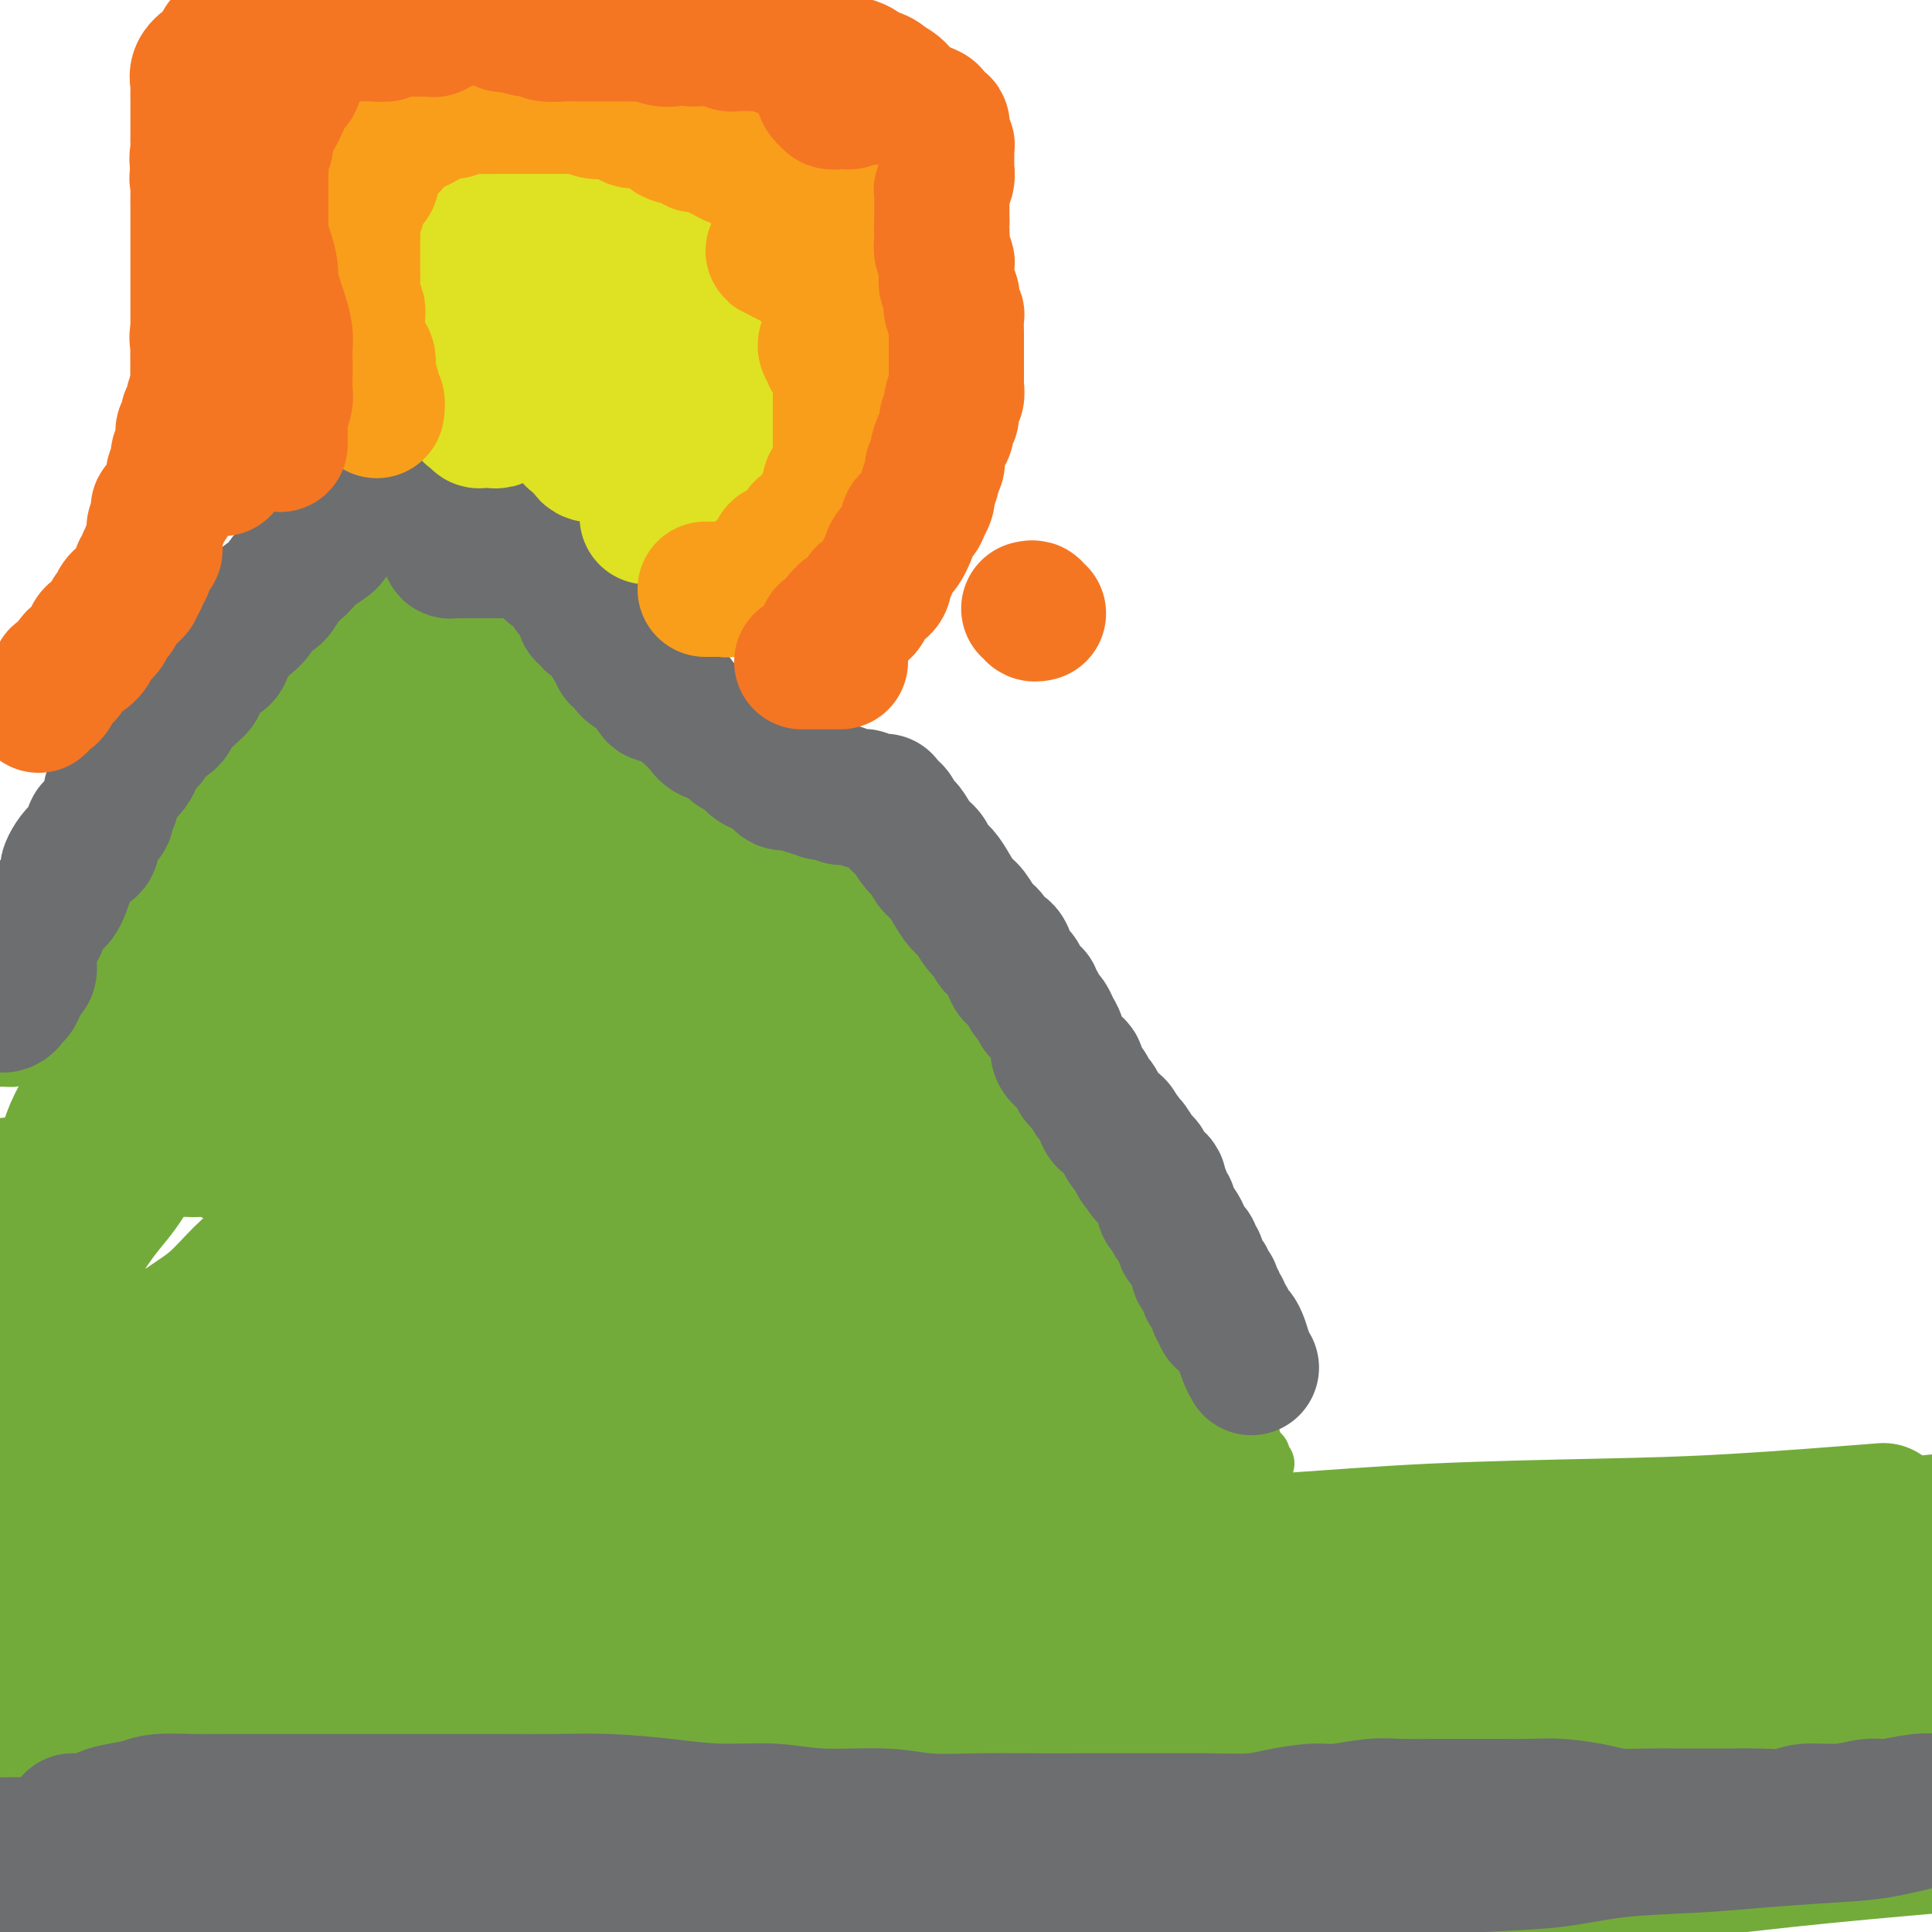 <svg viewBox='0 0 400 400' version='1.1' xmlns='http://www.w3.org/2000/svg' xmlns:xlink='http://www.w3.org/1999/xlink'><g fill='none' stroke='rgb(115,171,58)' stroke-width='28' stroke-linecap='round' stroke-linejoin='round'><path d='M6,327c-0.082,0.469 -0.164,0.939 0,1c0.164,0.061 0.574,-0.286 1,0c0.426,0.286 0.868,1.206 2,2c1.132,0.794 2.954,1.462 5,2c2.046,0.538 4.316,0.946 7,2c2.684,1.054 5.781,2.752 10,4c4.219,1.248 9.559,2.044 16,3c6.441,0.956 13.985,2.071 21,3c7.015,0.929 13.503,1.673 22,3c8.497,1.327 19.003,3.238 29,4c9.997,0.762 19.484,0.376 29,1c9.516,0.624 19.061,2.257 30,3c10.939,0.743 23.272,0.596 34,1c10.728,0.404 19.849,1.360 31,2c11.151,0.640 24.330,0.964 35,1c10.670,0.036 18.829,-0.217 30,0c11.171,0.217 25.354,0.905 37,1c11.646,0.095 20.756,-0.401 30,0c9.244,0.401 18.622,1.701 28,3'/><path d='M395,367c1.758,0.113 3.517,0.225 0,0c-3.517,-0.225 -12.309,-0.789 -21,-1c-8.691,-0.211 -17.281,-0.069 -27,0c-9.719,0.069 -20.567,0.064 -30,0c-9.433,-0.064 -17.451,-0.186 -27,0c-9.549,0.186 -20.628,0.681 -32,1c-11.372,0.319 -23.038,0.464 -33,1c-9.962,0.536 -18.220,1.464 -28,2c-9.780,0.536 -21.084,0.680 -31,1c-9.916,0.320 -18.446,0.815 -28,1c-9.554,0.185 -20.134,0.060 -30,0c-9.866,-0.060 -19.018,-0.055 -27,0c-7.982,0.055 -14.794,0.158 -22,0c-7.206,-0.158 -14.804,-0.578 -21,-1c-6.196,-0.422 -10.988,-0.846 -15,-1c-4.012,-0.154 -7.243,-0.039 -9,0c-1.757,0.039 -2.039,0.003 -2,0c0.039,-0.003 0.398,0.027 1,0c0.602,-0.027 1.448,-0.112 4,0c2.552,0.112 6.810,0.419 10,0c3.190,-0.419 5.313,-1.565 11,-2c5.687,-0.435 14.939,-0.158 23,0c8.061,0.158 14.930,0.196 24,0c9.070,-0.196 20.341,-0.627 32,-1c11.659,-0.373 23.708,-0.688 35,-1c11.292,-0.312 21.829,-0.619 33,-1c11.171,-0.381 22.976,-0.834 36,-1c13.024,-0.166 27.267,-0.044 40,0c12.733,0.044 23.956,0.012 35,0c11.044,-0.012 21.909,-0.003 33,0c11.091,0.003 22.409,0.001 32,0c9.591,-0.001 17.455,-0.000 25,0c7.545,0.000 14.773,0.000 22,0'/><path d='M380,372c3.262,-0.161 6.525,-0.322 0,0c-6.525,0.322 -22.837,1.125 -34,2c-11.163,0.875 -17.175,1.820 -27,3c-9.825,1.180 -23.461,2.594 -37,4c-13.539,1.406 -26.982,2.802 -40,4c-13.018,1.198 -25.613,2.197 -40,4c-14.387,1.803 -30.566,4.408 -45,6c-14.434,1.592 -27.124,2.169 -40,3c-12.876,0.831 -25.938,1.915 -39,3'/><path d='M243,397c-3.689,0.359 -7.378,0.718 0,0c7.378,-0.718 25.823,-2.512 43,-4c17.177,-1.488 33.086,-2.670 47,-4c13.914,-1.330 25.833,-2.809 37,-4c11.167,-1.191 21.584,-2.096 32,-3'/><path d='M378,374c2.572,0.001 5.144,0.002 0,0c-5.144,-0.002 -18.003,-0.008 -31,0c-12.997,0.008 -26.132,0.030 -38,0c-11.868,-0.030 -22.470,-0.110 -36,0c-13.530,0.110 -29.988,0.411 -44,1c-14.012,0.589 -25.578,1.465 -39,2c-13.422,0.535 -28.702,0.729 -42,1c-13.298,0.271 -24.616,0.619 -37,1c-12.384,0.381 -25.834,0.795 -40,1c-14.166,0.205 -29.047,0.201 -42,0c-12.953,-0.201 -23.976,-0.601 -35,-1'/><path d='M37,366c-4.493,0.215 -8.987,0.429 0,0c8.987,-0.429 31.453,-1.503 50,-2c18.547,-0.497 33.175,-0.419 50,-1c16.825,-0.581 35.846,-1.822 54,-3c18.154,-1.178 35.439,-2.294 53,-3c17.561,-0.706 35.398,-1.004 53,-2c17.602,-0.996 34.970,-2.691 50,-4c15.030,-1.309 27.723,-2.231 40,-3c12.277,-0.769 24.139,-1.384 36,-2'/><path d='M370,343c3.191,-0.062 6.383,-0.125 0,0c-6.383,0.125 -22.339,0.437 -37,1c-14.661,0.563 -28.025,1.378 -44,2c-15.975,0.622 -34.559,1.053 -52,2c-17.441,0.947 -33.737,2.411 -49,3c-15.263,0.589 -29.493,0.301 -45,1c-15.507,0.699 -32.290,2.383 -49,3c-16.710,0.617 -33.345,0.166 -48,0c-14.655,-0.166 -27.330,-0.047 -40,0c-12.670,0.047 -25.335,0.024 -38,0'/><path d='M8,355c-4.818,0.327 -9.635,0.654 0,0c9.635,-0.654 33.723,-2.288 50,-3c16.277,-0.712 24.743,-0.501 39,-1c14.257,-0.499 34.306,-1.709 51,-3c16.694,-1.291 30.035,-2.663 45,-4c14.965,-1.337 31.556,-2.638 48,-4c16.444,-1.362 32.740,-2.785 47,-4c14.260,-1.215 26.482,-2.223 39,-3c12.518,-0.777 25.332,-1.325 36,-2c10.668,-0.675 19.191,-1.479 26,-2c6.809,-0.521 11.905,-0.761 17,-1'/><path d='M392,328c1.609,-0.087 3.219,-0.173 0,0c-3.219,0.173 -11.266,0.606 -20,1c-8.734,0.394 -18.154,0.749 -29,1c-10.846,0.251 -23.119,0.397 -35,1c-11.881,0.603 -23.371,1.663 -35,2c-11.629,0.337 -23.399,-0.050 -37,0c-13.601,0.050 -29.035,0.535 -43,1c-13.965,0.465 -26.462,0.909 -39,1c-12.538,0.091 -25.116,-0.172 -39,0c-13.884,0.172 -29.072,0.778 -42,1c-12.928,0.222 -23.596,0.060 -34,0c-10.404,-0.060 -20.544,-0.017 -30,0c-9.456,0.017 -18.228,0.009 -27,0'/><path d='M24,335c-3.410,0.080 -6.820,0.160 0,0c6.820,-0.160 23.868,-0.559 38,-1c14.132,-0.441 25.346,-0.922 39,-1c13.654,-0.078 29.747,0.248 46,0c16.253,-0.248 32.667,-1.071 49,-2c16.333,-0.929 32.584,-1.964 47,-3c14.416,-1.036 26.998,-2.073 41,-3c14.002,-0.927 29.423,-1.743 43,-3c13.577,-1.257 25.309,-2.954 36,-4c10.691,-1.046 20.340,-1.442 28,-2c7.660,-0.558 13.330,-1.279 19,-2'/><path d='M387,313c2.545,-0.201 5.090,-0.402 0,0c-5.090,0.402 -17.815,1.406 -28,2c-10.185,0.594 -17.830,0.779 -28,1c-10.170,0.221 -22.866,0.479 -34,1c-11.134,0.521 -20.704,1.306 -31,2c-10.296,0.694 -21.316,1.298 -34,2c-12.684,0.702 -27.033,1.501 -36,2c-8.967,0.499 -12.552,0.697 -21,1c-8.448,0.303 -21.758,0.712 -32,1c-10.242,0.288 -17.416,0.455 -26,1c-8.584,0.545 -18.579,1.466 -27,2c-8.421,0.534 -15.269,0.679 -21,1c-5.731,0.321 -10.344,0.819 -14,1c-3.656,0.181 -6.354,0.046 -9,0c-2.646,-0.046 -5.241,-0.002 -6,0c-0.759,0.002 0.319,-0.038 1,0c0.681,0.038 0.964,0.154 2,0c1.036,-0.154 2.824,-0.577 5,-1c2.176,-0.423 4.740,-0.845 7,-1c2.260,-0.155 4.217,-0.044 5,0c0.783,0.044 0.391,0.022 0,0'/></g>
<g fill='none' stroke='rgb(115,171,58)' stroke-width='12' stroke-linecap='round' stroke-linejoin='round'><path d='M-2,219c0.325,-0.001 0.650,-0.002 1,0c0.350,0.002 0.724,0.008 1,0c0.276,-0.008 0.454,-0.029 1,0c0.546,0.029 1.459,0.108 2,0c0.541,-0.108 0.711,-0.404 1,-1c0.289,-0.596 0.696,-1.493 1,-2c0.304,-0.507 0.504,-0.624 1,-1c0.496,-0.376 1.286,-1.010 2,-2c0.714,-0.990 1.351,-2.334 2,-3c0.649,-0.666 1.310,-0.653 2,-1c0.690,-0.347 1.410,-1.055 2,-2c0.590,-0.945 1.049,-2.126 2,-3c0.951,-0.874 2.394,-1.439 3,-2c0.606,-0.561 0.374,-1.117 1,-2c0.626,-0.883 2.108,-2.095 3,-3c0.892,-0.905 1.192,-1.505 2,-2c0.808,-0.495 2.122,-0.885 3,-2c0.878,-1.115 1.320,-2.955 2,-4c0.680,-1.045 1.597,-1.294 2,-2c0.403,-0.706 0.292,-1.870 1,-3c0.708,-1.130 2.237,-2.226 3,-3c0.763,-0.774 0.762,-1.225 1,-2c0.238,-0.775 0.714,-1.873 1,-3c0.286,-1.127 0.381,-2.283 1,-3c0.619,-0.717 1.762,-0.996 2,-2c0.238,-1.004 -0.428,-2.734 0,-4c0.428,-1.266 1.948,-2.067 3,-3c1.052,-0.933 1.634,-1.996 2,-3c0.366,-1.004 0.516,-1.948 1,-3c0.484,-1.052 1.303,-2.211 2,-3c0.697,-0.789 1.274,-1.208 2,-2c0.726,-0.792 1.603,-1.958 2,-3c0.397,-1.042 0.315,-1.961 1,-3c0.685,-1.039 2.136,-2.198 3,-3c0.864,-0.802 1.141,-1.248 2,-2c0.859,-0.752 2.299,-1.812 3,-3c0.701,-1.188 0.664,-2.504 1,-3c0.336,-0.496 1.044,-0.171 2,-1c0.956,-0.829 2.161,-2.813 3,-4c0.839,-1.187 1.314,-1.579 2,-2c0.686,-0.421 1.583,-0.871 2,-2c0.417,-1.129 0.354,-2.936 1,-4c0.646,-1.064 2.002,-1.384 3,-2c0.998,-0.616 1.640,-1.528 2,-2c0.360,-0.472 0.438,-0.505 1,-1c0.562,-0.495 1.607,-1.453 2,-2c0.393,-0.547 0.132,-0.683 0,-1c-0.132,-0.317 -0.136,-0.814 0,-1c0.136,-0.186 0.413,-0.062 1,0c0.587,0.062 1.484,0.063 2,0c0.516,-0.063 0.649,-0.188 1,0c0.351,0.188 0.918,0.691 1,1c0.082,0.309 -0.322,0.425 0,1c0.322,0.575 1.370,1.608 2,2c0.630,0.392 0.842,0.142 1,0c0.158,-0.142 0.262,-0.178 1,0c0.738,0.178 2.111,0.569 3,1c0.889,0.431 1.294,0.903 2,1c0.706,0.097 1.712,-0.181 3,0c1.288,0.181 2.856,0.819 4,1c1.144,0.181 1.863,-0.096 3,0c1.137,0.096 2.691,0.564 4,1c1.309,0.436 2.374,0.839 3,1c0.626,0.161 0.813,0.081 1,0'/><path d='M113,123c4.199,0.740 2.197,0.092 2,0c-0.197,-0.092 1.410,0.374 2,1c0.590,0.626 0.162,1.412 0,2c-0.162,0.588 -0.058,0.977 0,1c0.058,0.023 0.071,-0.319 0,0c-0.071,0.319 -0.226,1.298 0,2c0.226,0.702 0.833,1.127 1,2c0.167,0.873 -0.107,2.195 0,3c0.107,0.805 0.596,1.094 1,2c0.404,0.906 0.723,2.431 1,3c0.277,0.569 0.510,0.183 1,1c0.490,0.817 1.236,2.839 2,4c0.764,1.161 1.547,1.463 2,2c0.453,0.537 0.577,1.309 1,2c0.423,0.691 1.145,1.301 2,2c0.855,0.699 1.842,1.487 2,2c0.158,0.513 -0.514,0.752 0,1c0.514,0.248 2.215,0.504 3,1c0.785,0.496 0.656,1.232 1,2c0.344,0.768 1.162,1.568 2,2c0.838,0.432 1.698,0.496 2,1c0.302,0.504 0.048,1.448 1,2c0.952,0.552 3.112,0.711 4,1c0.888,0.289 0.503,0.706 1,1c0.497,0.294 1.874,0.465 3,1c1.126,0.535 2.001,1.435 3,2c0.999,0.565 2.123,0.796 3,1c0.877,0.204 1.507,0.380 3,1c1.493,0.620 3.848,1.683 5,2c1.152,0.317 1.099,-0.111 2,0c0.901,0.111 2.754,0.762 4,1c1.246,0.238 1.886,0.064 3,0c1.114,-0.064 2.704,-0.017 4,0c1.296,0.017 2.298,0.005 3,0c0.702,-0.005 1.105,-0.001 2,0c0.895,0.001 2.281,0.001 3,0c0.719,-0.001 0.771,-0.001 1,0c0.229,0.001 0.635,0.004 1,0c0.365,-0.004 0.690,-0.016 1,0c0.310,0.016 0.605,0.061 1,0c0.395,-0.061 0.889,-0.228 1,0c0.111,0.228 -0.159,0.853 0,1c0.159,0.147 0.749,-0.182 1,0c0.251,0.182 0.162,0.874 0,1c-0.162,0.126 -0.399,-0.314 0,0c0.399,0.314 1.434,1.381 2,2c0.566,0.619 0.662,0.788 1,1c0.338,0.212 0.920,0.466 1,1c0.080,0.534 -0.340,1.349 0,2c0.340,0.651 1.439,1.137 2,2c0.561,0.863 0.585,2.103 1,3c0.415,0.897 1.221,1.450 2,2c0.779,0.550 1.532,1.095 2,2c0.468,0.905 0.650,2.168 1,3c0.350,0.832 0.867,1.233 1,2c0.133,0.767 -0.118,1.898 0,3c0.118,1.102 0.605,2.173 1,3c0.395,0.827 0.697,1.410 1,2c0.303,0.590 0.606,1.187 1,2c0.394,0.813 0.879,1.840 1,3c0.121,1.160 -0.123,2.451 0,3c0.123,0.549 0.611,0.355 1,1c0.389,0.645 0.678,2.130 1,3c0.322,0.870 0.677,1.125 1,2c0.323,0.875 0.612,2.368 1,3c0.388,0.632 0.874,0.401 1,1c0.126,0.599 -0.107,2.028 0,3c0.107,0.972 0.553,1.486 1,2'/><path d='M211,224c2.279,6.215 1.978,3.752 2,3c0.022,-0.752 0.369,0.208 1,1c0.631,0.792 1.548,1.415 2,2c0.452,0.585 0.439,1.133 1,2c0.561,0.867 1.695,2.053 2,3c0.305,0.947 -0.218,1.655 0,2c0.218,0.345 1.176,0.327 2,1c0.824,0.673 1.514,2.038 2,3c0.486,0.962 0.768,1.521 1,2c0.232,0.479 0.414,0.880 1,2c0.586,1.120 1.575,2.961 2,4c0.425,1.039 0.284,1.278 1,2c0.716,0.722 2.289,1.927 3,3c0.711,1.073 0.560,2.016 1,3c0.440,0.984 1.470,2.011 2,3c0.530,0.989 0.561,1.941 1,3c0.439,1.059 1.286,2.224 2,3c0.714,0.776 1.294,1.164 2,2c0.706,0.836 1.537,2.122 2,3c0.463,0.878 0.558,1.349 1,2c0.442,0.651 1.232,1.483 2,2c0.768,0.517 1.516,0.721 2,1c0.484,0.279 0.704,0.634 1,1c0.296,0.366 0.667,0.743 1,1c0.333,0.257 0.629,0.394 1,1c0.371,0.606 0.818,1.682 1,2c0.182,0.318 0.100,-0.121 0,0c-0.100,0.121 -0.219,0.802 0,1c0.219,0.198 0.777,-0.086 1,0c0.223,0.086 0.111,0.544 0,1c-0.111,0.456 -0.222,0.910 0,1c0.222,0.090 0.777,-0.184 1,0c0.223,0.184 0.115,0.828 0,1c-0.115,0.172 -0.238,-0.126 0,0c0.238,0.126 0.838,0.677 1,1c0.162,0.323 -0.115,0.419 0,1c0.115,0.581 0.622,1.648 1,2c0.378,0.352 0.626,-0.010 1,0c0.374,0.010 0.874,0.391 1,1c0.126,0.609 -0.124,1.446 0,2c0.124,0.554 0.621,0.826 1,1c0.379,0.174 0.642,0.249 1,1c0.358,0.751 0.813,2.177 1,3c0.187,0.823 0.106,1.043 0,1c-0.106,-0.043 -0.238,-0.348 0,0c0.238,0.348 0.848,1.351 1,2c0.152,0.649 -0.152,0.944 0,1c0.152,0.056 0.759,-0.129 1,0c0.241,0.129 0.116,0.571 0,1c-0.116,0.429 -0.224,0.846 0,1c0.224,0.154 0.778,0.044 1,0c0.222,-0.044 0.111,-0.022 0,0'/></g>
<g fill='none' stroke='rgb(115,171,58)' stroke-width='28' stroke-linecap='round' stroke-linejoin='round'><path d='M237,306c0.791,0.113 1.581,0.226 2,0c0.419,-0.226 0.466,-0.793 0,-1c-0.466,-0.207 -1.446,-0.056 -2,0c-0.554,0.056 -0.681,0.015 -1,0c-0.319,-0.015 -0.829,-0.005 -2,0c-1.171,0.005 -3.001,0.005 -5,0c-1.999,-0.005 -4.165,-0.017 -6,0c-1.835,0.017 -3.338,0.061 -6,0c-2.662,-0.061 -6.482,-0.228 -10,0c-3.518,0.228 -6.734,0.852 -10,1c-3.266,0.148 -6.584,-0.179 -11,0c-4.416,0.179 -9.932,0.863 -14,1c-4.068,0.137 -6.690,-0.271 -11,0c-4.310,0.271 -10.308,1.223 -15,2c-4.692,0.777 -8.078,1.378 -12,2c-3.922,0.622 -8.379,1.266 -13,2c-4.621,0.734 -9.406,1.560 -13,2c-3.594,0.440 -5.996,0.496 -9,1c-3.004,0.504 -6.610,1.456 -9,2c-2.390,0.544 -3.563,0.681 -4,1c-0.437,0.319 -0.137,0.819 0,1c0.137,0.181 0.111,0.043 0,0c-0.111,-0.043 -0.307,0.010 1,0c1.307,-0.010 4.117,-0.082 7,0c2.883,0.082 5.839,0.318 9,0c3.161,-0.318 6.527,-1.191 12,-2c5.473,-0.809 13.052,-1.555 19,-2c5.948,-0.445 10.263,-0.591 16,-1c5.737,-0.409 12.896,-1.082 20,-2c7.104,-0.918 14.154,-2.081 20,-3c5.846,-0.919 10.487,-1.595 16,-2c5.513,-0.405 11.898,-0.538 17,-1c5.102,-0.462 8.921,-1.251 12,-2c3.079,-0.749 5.419,-1.458 7,-2c1.581,-0.542 2.402,-0.919 3,-1c0.598,-0.081 0.972,0.132 1,0c0.028,-0.132 -0.290,-0.610 -1,-1c-0.710,-0.390 -1.813,-0.693 -4,-1c-2.187,-0.307 -5.460,-0.618 -9,-1c-3.540,-0.382 -7.347,-0.835 -11,-1c-3.653,-0.165 -7.151,-0.042 -12,0c-4.849,0.042 -11.050,0.004 -18,0c-6.950,-0.004 -14.651,0.027 -21,0c-6.349,-0.027 -11.347,-0.110 -17,0c-5.653,0.110 -11.959,0.414 -19,1c-7.041,0.586 -14.815,1.453 -21,2c-6.185,0.547 -10.779,0.773 -16,1c-5.221,0.227 -11.067,0.453 -16,1c-4.933,0.547 -8.953,1.415 -13,2c-4.047,0.585 -8.120,0.889 -12,1c-3.880,0.111 -7.568,0.030 -10,0c-2.432,-0.030 -3.608,-0.007 -5,0c-1.392,0.007 -2.999,-0.000 -3,0c-0.001,0.000 1.606,0.008 3,0c1.394,-0.008 2.575,-0.032 5,0c2.425,0.032 6.093,0.120 10,0c3.907,-0.120 8.052,-0.449 13,-1c4.948,-0.551 10.700,-1.325 17,-2c6.300,-0.675 13.147,-1.253 19,-2c5.853,-0.747 10.713,-1.664 17,-2c6.287,-0.336 14.000,-0.090 21,-1c7.000,-0.910 13.286,-2.974 19,-4c5.714,-1.026 10.857,-1.013 16,-1'/><path d='M178,293c24.336,-2.410 15.175,-1.936 14,-2c-1.175,-0.064 5.635,-0.666 9,-1c3.365,-0.334 3.286,-0.401 3,-1c-0.286,-0.599 -0.777,-1.730 -1,-2c-0.223,-0.270 -0.176,0.320 -1,0c-0.824,-0.320 -2.518,-1.550 -5,-2c-2.482,-0.450 -5.753,-0.121 -9,0c-3.247,0.121 -6.469,0.032 -11,0c-4.531,-0.032 -10.371,-0.008 -16,0c-5.629,0.008 -11.048,-0.001 -17,0c-5.952,0.001 -12.436,0.013 -19,0c-6.564,-0.013 -13.207,-0.050 -19,0c-5.793,0.050 -10.736,0.189 -17,1c-6.264,0.811 -13.851,2.296 -20,3c-6.149,0.704 -10.861,0.627 -16,1c-5.139,0.373 -10.705,1.196 -16,2c-5.295,0.804 -10.321,1.588 -14,2c-3.679,0.412 -6.013,0.452 -8,1c-1.987,0.548 -3.627,1.604 -4,2c-0.373,0.396 0.521,0.133 1,0c0.479,-0.133 0.541,-0.137 1,0c0.459,0.137 1.314,0.414 3,0c1.686,-0.414 4.204,-1.520 7,-2c2.796,-0.480 5.871,-0.333 10,-1c4.129,-0.667 9.311,-2.149 14,-3c4.689,-0.851 8.885,-1.071 14,-2c5.115,-0.929 11.149,-2.566 16,-4c4.851,-1.434 8.519,-2.664 13,-4c4.481,-1.336 9.775,-2.778 14,-4c4.225,-1.222 7.380,-2.225 10,-3c2.620,-0.775 4.706,-1.322 6,-2c1.294,-0.678 1.797,-1.488 2,-2c0.203,-0.512 0.105,-0.725 0,-1c-0.105,-0.275 -0.219,-0.610 -1,-1c-0.781,-0.390 -2.231,-0.835 -4,-1c-1.769,-0.165 -3.857,-0.052 -6,0c-2.143,0.052 -4.342,0.042 -8,0c-3.658,-0.042 -8.776,-0.116 -13,0c-4.224,0.116 -7.553,0.424 -12,1c-4.447,0.576 -10.010,1.421 -15,2c-4.990,0.579 -9.406,0.891 -14,2c-4.594,1.109 -9.364,3.014 -14,4c-4.636,0.986 -9.137,1.051 -13,2c-3.863,0.949 -7.087,2.780 -10,4c-2.913,1.220 -5.515,1.828 -8,3c-2.485,1.172 -4.853,2.906 -6,4c-1.147,1.094 -1.074,1.547 -1,2'/><path d='M-2,292c-0.339,-0.060 -0.678,-0.119 0,0c0.678,0.119 2.373,0.418 4,0c1.627,-0.418 3.185,-1.553 5,-2c1.815,-0.447 3.887,-0.207 6,-1c2.113,-0.793 4.265,-2.620 7,-4c2.735,-1.380 6.051,-2.313 9,-4c2.949,-1.687 5.530,-4.128 8,-6c2.470,-1.872 4.829,-3.175 7,-5c2.171,-1.825 4.152,-4.173 6,-6c1.848,-1.827 3.562,-3.132 5,-5c1.438,-1.868 2.602,-4.297 3,-6c0.398,-1.703 0.032,-2.679 0,-4c-0.032,-1.321 0.271,-2.989 0,-4c-0.271,-1.011 -1.115,-1.367 -2,-2c-0.885,-0.633 -1.811,-1.545 -3,-2c-1.189,-0.455 -2.640,-0.455 -4,-1c-1.360,-0.545 -2.630,-1.636 -4,-2c-1.370,-0.364 -2.842,-0.001 -5,0c-2.158,0.001 -5.003,-0.360 -7,0c-1.997,0.360 -3.147,1.442 -5,2c-1.853,0.558 -4.408,0.591 -7,1c-2.592,0.409 -5.221,1.192 -8,2c-2.779,0.808 -5.710,1.641 -8,2c-2.290,0.359 -3.940,0.246 -6,1c-2.060,0.754 -4.530,2.377 -7,4'/><path d='M-1,253c-0.181,0.060 -0.362,0.120 0,0c0.362,-0.120 1.266,-0.420 2,-1c0.734,-0.580 1.299,-1.439 2,-2c0.701,-0.561 1.538,-0.823 2,-1c0.462,-0.177 0.549,-0.269 1,-1c0.451,-0.731 1.268,-2.099 2,-3c0.732,-0.901 1.380,-1.333 2,-2c0.620,-0.667 1.212,-1.567 2,-2c0.788,-0.433 1.773,-0.399 2,-1c0.227,-0.601 -0.304,-1.836 0,-3c0.304,-1.164 1.445,-2.256 2,-3c0.555,-0.744 0.526,-1.140 1,-2c0.474,-0.860 1.452,-2.183 2,-3c0.548,-0.817 0.668,-1.127 1,-2c0.332,-0.873 0.877,-2.310 1,-3c0.123,-0.690 -0.177,-0.633 0,-1c0.177,-0.367 0.832,-1.159 1,-2c0.168,-0.841 -0.152,-1.732 0,-2c0.152,-0.268 0.777,0.087 1,0c0.223,-0.087 0.045,-0.614 0,-1c-0.045,-0.386 0.042,-0.629 0,-1c-0.042,-0.371 -0.215,-0.868 0,-1c0.215,-0.132 0.817,0.102 1,0c0.183,-0.102 -0.054,-0.538 0,-1c0.054,-0.462 0.400,-0.949 1,-1c0.600,-0.051 1.453,0.335 2,0c0.547,-0.335 0.788,-1.392 1,-2c0.212,-0.608 0.393,-0.769 1,-1c0.607,-0.231 1.638,-0.534 2,-1c0.362,-0.466 0.056,-1.096 1,-2c0.944,-0.904 3.138,-2.081 4,-3c0.862,-0.919 0.392,-1.580 1,-2c0.608,-0.420 2.296,-0.597 3,-1c0.704,-0.403 0.425,-1.030 1,-2c0.575,-0.970 2.003,-2.283 3,-3c0.997,-0.717 1.561,-0.839 2,-1c0.439,-0.161 0.751,-0.361 1,-1c0.249,-0.639 0.434,-1.715 1,-2c0.566,-0.285 1.514,0.222 2,0c0.486,-0.222 0.512,-1.173 1,-2c0.488,-0.827 1.440,-1.531 2,-2c0.560,-0.469 0.728,-0.704 1,-1c0.272,-0.296 0.646,-0.652 1,-1c0.354,-0.348 0.686,-0.686 1,-1c0.314,-0.314 0.610,-0.604 1,-1c0.390,-0.396 0.874,-0.897 1,-1c0.126,-0.103 -0.106,0.193 0,0c0.106,-0.193 0.549,-0.875 1,-1c0.451,-0.125 0.908,0.307 1,0c0.092,-0.307 -0.182,-1.353 0,-2c0.182,-0.647 0.819,-0.894 1,-1c0.181,-0.106 -0.095,-0.070 0,0c0.095,0.070 0.561,0.174 1,0c0.439,-0.174 0.853,-0.625 1,-1c0.147,-0.375 0.029,-0.672 0,-1c-0.029,-0.328 0.033,-0.687 0,-1c-0.033,-0.313 -0.159,-0.582 0,-1c0.159,-0.418 0.603,-0.987 1,-1c0.397,-0.013 0.748,0.530 1,0c0.252,-0.530 0.407,-2.134 1,-3c0.593,-0.866 1.626,-0.996 2,-1c0.374,-0.004 0.090,0.116 0,0c-0.090,-0.116 0.013,-0.469 0,-1c-0.013,-0.531 -0.143,-1.242 0,-2c0.143,-0.758 0.559,-1.564 1,-2c0.441,-0.436 0.906,-0.502 1,-1c0.094,-0.498 -0.185,-1.429 0,-2c0.185,-0.571 0.833,-0.782 1,-1c0.167,-0.218 -0.147,-0.443 0,-1c0.147,-0.557 0.756,-1.445 1,-2c0.244,-0.555 0.122,-0.778 0,-1'/><path d='M72,158c1.388,-3.277 0.358,-1.469 0,-1c-0.358,0.469 -0.043,-0.400 0,-1c0.043,-0.600 -0.186,-0.930 0,-1c0.186,-0.070 0.785,0.122 1,0c0.215,-0.122 0.044,-0.558 0,-1c-0.044,-0.442 0.039,-0.891 0,-1c-0.039,-0.109 -0.199,0.122 0,0c0.199,-0.122 0.756,-0.596 1,-1c0.244,-0.404 0.174,-0.738 0,-1c-0.174,-0.262 -0.453,-0.451 0,-1c0.453,-0.549 1.638,-1.458 2,-2c0.362,-0.542 -0.100,-0.719 0,-1c0.100,-0.281 0.762,-0.667 1,-1c0.238,-0.333 0.054,-0.613 0,-1c-0.054,-0.387 0.023,-0.882 0,-1c-0.023,-0.118 -0.146,0.141 0,0c0.146,-0.141 0.560,-0.683 1,-1c0.440,-0.317 0.906,-0.410 1,-1c0.094,-0.590 -0.185,-1.679 0,-2c0.185,-0.321 0.834,0.125 1,0c0.166,-0.125 -0.150,-0.822 0,-1c0.150,-0.178 0.765,0.163 1,0c0.235,-0.163 0.090,-0.828 0,-1c-0.090,-0.172 -0.125,0.150 0,0c0.125,-0.150 0.411,-0.772 1,-1c0.589,-0.228 1.481,-0.061 2,0c0.519,0.061 0.664,0.017 1,0c0.336,-0.017 0.863,-0.008 1,0c0.137,0.008 -0.117,0.016 0,0c0.117,-0.016 0.604,-0.057 1,0c0.396,0.057 0.701,0.211 1,0c0.299,-0.211 0.591,-0.789 1,-1c0.409,-0.211 0.937,-0.056 1,0c0.063,0.056 -0.337,0.014 0,0c0.337,-0.014 1.410,0.000 2,0c0.590,-0.000 0.697,-0.015 1,0c0.303,0.015 0.802,0.060 1,0c0.198,-0.060 0.094,-0.223 0,0c-0.094,0.223 -0.180,0.834 0,1c0.180,0.166 0.626,-0.113 1,0c0.374,0.113 0.678,0.617 1,1c0.322,0.383 0.664,0.645 1,1c0.336,0.355 0.667,0.802 1,1c0.333,0.198 0.668,0.148 1,0c0.332,-0.148 0.662,-0.393 1,0c0.338,0.393 0.683,1.425 1,2c0.317,0.575 0.606,0.694 1,1c0.394,0.306 0.894,0.799 1,1c0.106,0.201 -0.183,0.110 0,0c0.183,-0.110 0.838,-0.241 1,0c0.162,0.241 -0.168,0.852 0,1c0.168,0.148 0.832,-0.167 1,0c0.168,0.167 -0.162,0.818 0,1c0.162,0.182 0.816,-0.103 1,0c0.184,0.103 -0.101,0.595 0,1c0.101,0.405 0.590,0.724 1,1c0.410,0.276 0.742,0.510 1,1c0.258,0.490 0.442,1.237 1,2c0.558,0.763 1.492,1.541 2,2c0.508,0.459 0.592,0.598 1,1c0.408,0.402 1.140,1.066 2,2c0.860,0.934 1.849,2.137 3,3c1.151,0.863 2.464,1.386 3,2c0.536,0.614 0.296,1.318 1,2c0.704,0.682 2.352,1.341 4,2'/><path d='M125,165c5.441,4.831 2.543,2.407 2,2c-0.543,-0.407 1.268,1.202 2,2c0.732,0.798 0.385,0.786 1,1c0.615,0.214 2.192,0.654 3,1c0.808,0.346 0.845,0.600 1,1c0.155,0.400 0.426,0.947 1,1c0.574,0.053 1.449,-0.389 2,0c0.551,0.389 0.778,1.610 1,2c0.222,0.390 0.440,-0.050 1,0c0.560,0.050 1.462,0.592 2,1c0.538,0.408 0.710,0.683 1,1c0.290,0.317 0.696,0.675 1,1c0.304,0.325 0.506,0.615 1,1c0.494,0.385 1.279,0.863 2,1c0.721,0.137 1.376,-0.068 2,0c0.624,0.068 1.216,0.410 2,1c0.784,0.590 1.758,1.429 2,2c0.242,0.571 -0.249,0.874 0,1c0.249,0.126 1.236,0.076 2,0c0.764,-0.076 1.303,-0.179 2,0c0.697,0.179 1.551,0.641 2,1c0.449,0.359 0.491,0.617 1,1c0.509,0.383 1.485,0.891 2,1c0.515,0.109 0.571,-0.183 1,0c0.429,0.183 1.233,0.840 2,1c0.767,0.160 1.498,-0.177 2,0c0.502,0.177 0.775,0.870 1,1c0.225,0.130 0.403,-0.301 1,0c0.597,0.301 1.612,1.334 2,2c0.388,0.666 0.150,0.966 0,1c-0.150,0.034 -0.213,-0.198 0,0c0.213,0.198 0.701,0.827 1,1c0.299,0.173 0.409,-0.109 1,0c0.591,0.109 1.664,0.611 2,1c0.336,0.389 -0.065,0.666 0,1c0.065,0.334 0.595,0.724 1,1c0.405,0.276 0.683,0.436 1,1c0.317,0.564 0.671,1.530 1,2c0.329,0.470 0.634,0.443 1,1c0.366,0.557 0.795,1.696 1,2c0.205,0.304 0.188,-0.228 1,0c0.812,0.228 2.454,1.215 3,2c0.546,0.785 -0.003,1.368 0,2c0.003,0.632 0.558,1.314 1,2c0.442,0.686 0.770,1.376 1,2c0.230,0.624 0.362,1.181 1,2c0.638,0.819 1.781,1.899 2,3c0.219,1.101 -0.486,2.223 0,3c0.486,0.777 2.162,1.208 3,2c0.838,0.792 0.839,1.945 1,3c0.161,1.055 0.481,2.013 1,3c0.519,0.987 1.238,2.003 2,3c0.762,0.997 1.566,1.975 2,3c0.434,1.025 0.498,2.095 1,3c0.502,0.905 1.443,1.643 2,2c0.557,0.357 0.730,0.331 1,1c0.270,0.669 0.636,2.031 1,3c0.364,0.969 0.726,1.544 1,2c0.274,0.456 0.459,0.794 1,1c0.541,0.206 1.439,0.281 2,1c0.561,0.719 0.784,2.083 1,3c0.216,0.917 0.423,1.388 1,2c0.577,0.612 1.523,1.364 2,2c0.477,0.636 0.484,1.156 1,2c0.516,0.844 1.542,2.014 2,3c0.458,0.986 0.348,1.790 1,3c0.652,1.210 2.065,2.826 3,4c0.935,1.174 1.392,1.907 2,3c0.608,1.093 1.367,2.547 2,4c0.633,1.453 1.139,2.905 2,4c0.861,1.095 2.078,1.833 3,3c0.922,1.167 1.549,2.762 2,4c0.451,1.238 0.725,2.119 1,3'/><path d='M229,285c6.751,10.726 3.129,4.041 2,2c-1.129,-2.041 0.234,0.560 1,2c0.766,1.440 0.934,1.718 1,2c0.066,0.282 0.031,0.569 0,1c-0.031,0.431 -0.056,1.007 0,1c0.056,-0.007 0.194,-0.596 0,-1c-0.194,-0.404 -0.721,-0.623 -1,-1c-0.279,-0.377 -0.311,-0.913 -1,-2c-0.689,-1.087 -2.035,-2.726 -3,-4c-0.965,-1.274 -1.547,-2.183 -3,-4c-1.453,-1.817 -3.775,-4.543 -5,-7c-1.225,-2.457 -1.352,-4.647 -3,-7c-1.648,-2.353 -4.819,-4.871 -7,-8c-2.181,-3.129 -3.374,-6.869 -5,-10c-1.626,-3.131 -3.685,-5.654 -6,-9c-2.315,-3.346 -4.887,-7.515 -7,-11c-2.113,-3.485 -3.767,-6.285 -5,-9c-1.233,-2.715 -2.044,-5.343 -4,-8c-1.956,-2.657 -5.057,-5.341 -7,-8c-1.943,-2.659 -2.727,-5.291 -4,-7c-1.273,-1.709 -3.035,-2.493 -4,-4c-0.965,-1.507 -1.134,-3.736 -2,-5c-0.866,-1.264 -2.429,-1.562 -3,-2c-0.571,-0.438 -0.151,-1.015 0,-1c0.151,0.015 0.035,0.622 0,2c-0.035,1.378 0.013,3.527 0,5c-0.013,1.473 -0.088,2.271 0,4c0.088,1.729 0.338,4.389 1,7c0.662,2.611 1.735,5.175 2,8c0.265,2.825 -0.277,5.913 0,9c0.277,3.087 1.373,6.174 2,9c0.627,2.826 0.787,5.393 1,8c0.213,2.607 0.481,5.255 1,8c0.519,2.745 1.291,5.586 2,8c0.709,2.414 1.355,4.401 2,6c0.645,1.599 1.290,2.810 2,4c0.710,1.190 1.487,2.358 2,3c0.513,0.642 0.763,0.758 1,1c0.237,0.242 0.461,0.611 1,1c0.539,0.389 1.391,0.799 2,1c0.609,0.201 0.973,0.192 1,0c0.027,-0.192 -0.284,-0.567 0,-1c0.284,-0.433 1.161,-0.923 2,-2c0.839,-1.077 1.639,-2.740 2,-4c0.361,-1.260 0.281,-2.117 1,-4c0.719,-1.883 2.235,-4.792 3,-7c0.765,-2.208 0.779,-3.714 1,-6c0.221,-2.286 0.648,-5.351 1,-8c0.352,-2.649 0.628,-4.882 1,-7c0.372,-2.118 0.838,-4.121 1,-6c0.162,-1.879 0.018,-3.634 0,-5c-0.018,-1.366 0.089,-2.341 0,-4c-0.089,-1.659 -0.373,-4.000 -1,-5c-0.627,-1.000 -1.597,-0.659 -2,-1c-0.403,-0.341 -0.240,-1.366 -1,-2c-0.760,-0.634 -2.445,-0.878 -3,-1c-0.555,-0.122 0.019,-0.123 0,0c-0.019,0.123 -0.632,0.371 -1,1c-0.368,0.629 -0.491,1.641 -1,3c-0.509,1.359 -1.405,3.065 -2,5c-0.595,1.935 -0.891,4.098 -1,7c-0.109,2.902 -0.031,6.543 0,10c0.031,3.457 0.016,6.728 0,10'/><path d='M183,242c-0.035,5.138 -0.123,7.984 0,12c0.123,4.016 0.456,9.204 1,13c0.544,3.796 1.299,6.201 2,9c0.701,2.799 1.350,5.993 2,9c0.650,3.007 1.303,5.826 2,8c0.697,2.174 1.440,3.704 2,5c0.560,1.296 0.938,2.357 1,3c0.062,0.643 -0.190,0.868 0,1c0.190,0.132 0.823,0.172 1,0c0.177,-0.172 -0.104,-0.557 0,-1c0.104,-0.443 0.591,-0.945 1,-2c0.409,-1.055 0.740,-2.664 1,-5c0.260,-2.336 0.448,-5.400 1,-8c0.552,-2.600 1.468,-4.736 2,-8c0.532,-3.264 0.681,-7.656 1,-11c0.319,-3.344 0.809,-5.642 1,-9c0.191,-3.358 0.085,-7.778 0,-12c-0.085,-4.222 -0.148,-8.248 0,-12c0.148,-3.752 0.506,-7.232 0,-11c-0.506,-3.768 -1.876,-7.824 -3,-11c-1.124,-3.176 -2.003,-5.470 -3,-8c-0.997,-2.530 -2.112,-5.294 -4,-8c-1.888,-2.706 -4.549,-5.353 -6,-7c-1.451,-1.647 -1.693,-2.296 -3,-3c-1.307,-0.704 -3.681,-1.465 -5,-2c-1.319,-0.535 -1.583,-0.844 -2,-1c-0.417,-0.156 -0.986,-0.158 -1,0c-0.014,0.158 0.528,0.475 0,1c-0.528,0.525 -2.128,1.259 -3,2c-0.872,0.741 -1.018,1.490 -1,3c0.018,1.510 0.201,3.783 0,6c-0.201,2.217 -0.786,4.380 -1,7c-0.214,2.620 -0.057,5.696 0,8c0.057,2.304 0.016,3.835 0,6c-0.016,2.165 -0.005,4.963 0,7c0.005,2.037 0.005,3.313 0,5c-0.005,1.687 -0.016,3.784 0,5c0.016,1.216 0.060,1.551 0,2c-0.060,0.449 -0.224,1.013 0,1c0.224,-0.013 0.838,-0.604 1,-1c0.162,-0.396 -0.127,-0.596 0,-1c0.127,-0.404 0.668,-1.013 1,-2c0.332,-0.987 0.453,-2.353 1,-4c0.547,-1.647 1.520,-3.575 2,-5c0.480,-1.425 0.466,-2.346 1,-4c0.534,-1.654 1.615,-4.042 2,-6c0.385,-1.958 0.072,-3.485 0,-5c-0.072,-1.515 0.095,-3.016 0,-5c-0.095,-1.984 -0.454,-4.451 -1,-6c-0.546,-1.549 -1.281,-2.179 -2,-3c-0.719,-0.821 -1.424,-1.831 -2,-3c-0.576,-1.169 -1.023,-2.496 -2,-3c-0.977,-0.504 -2.486,-0.185 -3,0c-0.514,0.185 -0.035,0.234 -1,0c-0.965,-0.234 -3.374,-0.753 -5,0c-1.626,0.753 -2.469,2.777 -4,4c-1.531,1.223 -3.750,1.645 -5,3c-1.250,1.355 -1.531,3.644 -3,6c-1.469,2.356 -4.125,4.780 -6,7c-1.875,2.220 -2.968,4.237 -4,7c-1.032,2.763 -2.003,6.274 -3,10c-0.997,3.726 -2.018,7.668 -3,11c-0.982,3.332 -1.923,6.055 -3,9c-1.077,2.945 -2.288,6.112 -3,9c-0.712,2.888 -0.924,5.495 -1,8c-0.076,2.505 -0.018,4.906 0,7c0.018,2.094 -0.006,3.882 0,5c0.006,1.118 0.043,1.568 0,2c-0.043,0.432 -0.165,0.847 0,1c0.165,0.153 0.619,0.044 1,0c0.381,-0.044 0.691,-0.022 1,0'/><path d='M128,277c0.297,3.587 0.540,1.055 1,-1c0.460,-2.055 1.139,-3.631 2,-5c0.861,-1.369 1.905,-2.529 3,-5c1.095,-2.471 2.240,-6.254 3,-9c0.760,-2.746 1.135,-4.456 2,-7c0.865,-2.544 2.219,-5.922 3,-9c0.781,-3.078 0.990,-5.857 1,-9c0.010,-3.143 -0.179,-6.649 0,-10c0.179,-3.351 0.725,-6.548 1,-9c0.275,-2.452 0.280,-4.160 0,-6c-0.280,-1.840 -0.844,-3.813 -1,-5c-0.156,-1.187 0.095,-1.589 0,-2c-0.095,-0.411 -0.537,-0.830 -1,-1c-0.463,-0.170 -0.949,-0.090 -1,0c-0.051,0.090 0.333,0.188 0,1c-0.333,0.812 -1.382,2.336 -2,4c-0.618,1.664 -0.806,3.468 -1,6c-0.194,2.532 -0.393,5.793 -1,9c-0.607,3.207 -1.620,6.360 -2,10c-0.380,3.640 -0.126,7.766 0,12c0.126,4.234 0.124,8.577 0,13c-0.124,4.423 -0.369,8.927 0,13c0.369,4.073 1.352,7.715 2,11c0.648,3.285 0.962,6.215 2,9c1.038,2.785 2.801,5.427 4,8c1.199,2.573 1.834,5.078 3,7c1.166,1.922 2.864,3.261 4,4c1.136,0.739 1.709,0.879 2,1c0.291,0.121 0.300,0.223 1,0c0.700,-0.223 2.090,-0.772 3,-2c0.910,-1.228 1.339,-3.135 2,-5c0.661,-1.865 1.554,-3.688 2,-6c0.446,-2.312 0.446,-5.115 1,-8c0.554,-2.885 1.662,-5.854 2,-9c0.338,-3.146 -0.094,-6.470 0,-10c0.094,-3.530 0.715,-7.264 1,-11c0.285,-3.736 0.236,-7.472 0,-11c-0.236,-3.528 -0.658,-6.847 -1,-10c-0.342,-3.153 -0.603,-6.140 -1,-9c-0.397,-2.860 -0.928,-5.594 -2,-8c-1.072,-2.406 -2.683,-4.485 -4,-6c-1.317,-1.515 -2.341,-2.466 -3,-3c-0.659,-0.534 -0.954,-0.652 -2,-1c-1.046,-0.348 -2.843,-0.928 -4,-1c-1.157,-0.072 -1.675,0.363 -3,1c-1.325,0.637 -3.457,1.476 -5,3c-1.543,1.524 -2.498,3.733 -4,6c-1.502,2.267 -3.551,4.593 -5,7c-1.449,2.407 -2.300,4.896 -3,8c-0.700,3.104 -1.251,6.823 -2,10c-0.749,3.177 -1.696,5.812 -2,9c-0.304,3.188 0.033,6.928 0,10c-0.033,3.072 -0.438,5.477 0,8c0.438,2.523 1.720,5.164 3,8c1.280,2.836 2.558,5.866 4,8c1.442,2.134 3.047,3.372 4,4c0.953,0.628 1.255,0.646 2,1c0.745,0.354 1.933,1.043 3,1c1.067,-0.043 2.012,-0.819 3,-2c0.988,-1.181 2.020,-2.767 3,-4c0.980,-1.233 1.908,-2.113 3,-4c1.092,-1.887 2.346,-4.780 3,-8c0.654,-3.220 0.707,-6.767 1,-10c0.293,-3.233 0.827,-6.152 1,-10c0.173,-3.848 -0.015,-8.623 0,-12c0.015,-3.377 0.233,-5.354 0,-9c-0.233,-3.646 -0.919,-8.961 -2,-13c-1.081,-4.039 -2.559,-6.802 -4,-10c-1.441,-3.198 -2.845,-6.829 -5,-10c-2.155,-3.171 -5.062,-5.881 -7,-8c-1.938,-2.119 -2.906,-3.647 -5,-5c-2.094,-1.353 -5.312,-2.529 -8,-3c-2.688,-0.471 -4.844,-0.235 -7,0'/><path d='M115,183c-3.489,-0.586 -4.712,-0.551 -7,0c-2.288,0.551 -5.640,1.616 -8,3c-2.360,1.384 -3.729,3.086 -6,5c-2.271,1.914 -5.445,4.040 -8,6c-2.555,1.960 -4.489,3.753 -6,6c-1.511,2.247 -2.597,4.948 -4,7c-1.403,2.052 -3.122,3.455 -4,5c-0.878,1.545 -0.916,3.231 -1,5c-0.084,1.769 -0.215,3.622 0,5c0.215,1.378 0.777,2.281 1,3c0.223,0.719 0.106,1.254 1,2c0.894,0.746 2.798,1.703 4,2c1.202,0.297 1.701,-0.065 2,0c0.299,0.065 0.396,0.556 2,0c1.604,-0.556 4.714,-2.161 7,-4c2.286,-1.839 3.746,-3.912 6,-6c2.254,-2.088 5.300,-4.192 8,-7c2.700,-2.808 5.053,-6.322 7,-9c1.947,-2.678 3.489,-4.520 5,-7c1.511,-2.480 2.990,-5.596 4,-8c1.010,-2.404 1.550,-4.095 2,-6c0.450,-1.905 0.809,-4.024 1,-5c0.191,-0.976 0.215,-0.808 0,-1c-0.215,-0.192 -0.668,-0.745 -1,-1c-0.332,-0.255 -0.542,-0.212 -1,0c-0.458,0.212 -1.163,0.595 -2,1c-0.837,0.405 -1.807,0.833 -3,2c-1.193,1.167 -2.611,3.074 -4,5c-1.389,1.926 -2.750,3.871 -4,6c-1.250,2.129 -2.389,4.442 -4,7c-1.611,2.558 -3.693,5.361 -5,8c-1.307,2.639 -1.839,5.114 -3,8c-1.161,2.886 -2.952,6.184 -4,9c-1.048,2.816 -1.352,5.150 -2,8c-0.648,2.850 -1.639,6.217 -2,9c-0.361,2.783 -0.091,4.981 0,7c0.091,2.019 0.002,3.860 0,5c-0.002,1.140 0.082,1.581 0,1c-0.082,-0.581 -0.330,-2.182 0,-4c0.330,-1.818 1.239,-3.851 2,-6c0.761,-2.149 1.373,-4.414 2,-7c0.627,-2.586 1.267,-5.495 2,-9c0.733,-3.505 1.559,-7.608 2,-11c0.441,-3.392 0.496,-6.075 1,-10c0.504,-3.925 1.456,-9.092 2,-13c0.544,-3.908 0.679,-6.556 1,-10c0.321,-3.444 0.829,-7.683 1,-11c0.171,-3.317 0.005,-5.711 0,-8c-0.005,-2.289 0.150,-4.474 0,-6c-0.150,-1.526 -0.606,-2.392 -1,-3c-0.394,-0.608 -0.728,-0.958 -1,-1c-0.272,-0.042 -0.483,0.225 -1,1c-0.517,0.775 -1.342,2.060 -2,3c-0.658,0.940 -1.151,1.537 -2,3c-0.849,1.463 -2.055,3.792 -3,6c-0.945,2.208 -1.628,4.293 -3,7c-1.372,2.707 -3.434,6.035 -5,9c-1.566,2.965 -2.636,5.566 -4,9c-1.364,3.434 -3.021,7.699 -4,11c-0.979,3.301 -1.281,5.637 -2,9c-0.719,3.363 -1.854,7.752 -3,11c-1.146,3.248 -2.304,5.354 -3,8c-0.696,2.646 -0.929,5.833 -1,8c-0.071,2.167 0.019,3.314 0,4c-0.019,0.686 -0.148,0.910 0,1c0.148,0.090 0.574,0.045 1,0'/><path d='M65,245c0.485,1.465 1.697,-1.374 3,-4c1.303,-2.626 2.697,-5.040 4,-7c1.303,-1.960 2.513,-3.466 4,-6c1.487,-2.534 3.249,-6.095 5,-9c1.751,-2.905 3.492,-5.154 5,-9c1.508,-3.846 2.784,-9.290 4,-13c1.216,-3.710 2.374,-5.687 3,-9c0.626,-3.313 0.722,-7.963 1,-12c0.278,-4.037 0.737,-7.460 1,-10c0.263,-2.540 0.329,-4.196 0,-6c-0.329,-1.804 -1.053,-3.754 -2,-5c-0.947,-1.246 -2.116,-1.787 -3,-2c-0.884,-0.213 -1.483,-0.099 -2,0c-0.517,0.099 -0.953,0.184 -2,0c-1.047,-0.184 -2.705,-0.636 -4,0c-1.295,0.636 -2.228,2.359 -4,4c-1.772,1.641 -4.385,3.201 -6,5c-1.615,1.799 -2.233,3.836 -4,6c-1.767,2.164 -4.683,4.456 -7,7c-2.317,2.544 -4.036,5.341 -6,8c-1.964,2.659 -4.174,5.179 -6,8c-1.826,2.821 -3.269,5.942 -5,8c-1.731,2.058 -3.749,3.053 -5,5c-1.251,1.947 -1.734,4.847 -3,7c-1.266,2.153 -3.316,3.560 -4,5c-0.684,1.440 -0.001,2.911 0,4c0.001,1.089 -0.679,1.794 -1,2c-0.321,0.206 -0.284,-0.087 0,-1c0.284,-0.913 0.816,-2.447 2,-4c1.184,-1.553 3.020,-3.125 4,-5c0.980,-1.875 1.105,-4.054 2,-6c0.895,-1.946 2.561,-3.660 4,-6c1.439,-2.340 2.651,-5.307 4,-8c1.349,-2.693 2.834,-5.113 4,-8c1.166,-2.887 2.012,-6.243 3,-9c0.988,-2.757 2.119,-4.916 3,-7c0.881,-2.084 1.512,-4.095 2,-6c0.488,-1.905 0.831,-3.705 1,-5c0.169,-1.295 0.163,-2.084 0,-2c-0.163,0.084 -0.483,1.041 -1,2c-0.517,0.959 -1.231,1.919 -2,3c-0.769,1.081 -1.595,2.284 -2,4c-0.405,1.716 -0.391,3.946 -1,6c-0.609,2.054 -1.842,3.934 -3,6c-1.158,2.066 -2.240,4.319 -3,7c-0.760,2.681 -1.197,5.790 -2,8c-0.803,2.210 -1.970,3.520 -3,6c-1.030,2.480 -1.922,6.131 -3,9c-1.078,2.869 -2.342,4.955 -3,7c-0.658,2.045 -0.709,4.050 -1,6c-0.291,1.950 -0.822,3.845 -1,5c-0.178,1.155 -0.005,1.568 0,2c0.005,0.432 -0.159,0.882 0,1c0.159,0.118 0.641,-0.097 1,0c0.359,0.097 0.595,0.507 1,0c0.405,-0.507 0.979,-1.931 2,-3c1.021,-1.069 2.488,-1.782 4,-3c1.512,-1.218 3.070,-2.940 5,-5c1.930,-2.060 4.234,-4.459 6,-6c1.766,-1.541 2.996,-2.223 5,-4c2.004,-1.777 4.783,-4.649 7,-7c2.217,-2.351 3.873,-4.183 5,-6c1.127,-1.817 1.725,-3.621 3,-5c1.275,-1.379 3.228,-2.333 4,-3c0.772,-0.667 0.363,-1.048 0,-1c-0.363,0.048 -0.682,0.524 -1,1'/><path d='M77,185c5.510,-6.035 -1.714,-0.124 -5,3c-3.286,3.124 -2.634,3.461 -4,5c-1.366,1.539 -4.751,4.279 -8,7c-3.249,2.721 -6.362,5.423 -9,8c-2.638,2.577 -4.802,5.031 -8,8c-3.198,2.969 -7.429,6.455 -11,10c-3.571,3.545 -6.482,7.149 -9,10c-2.518,2.851 -4.641,4.949 -7,8c-2.359,3.051 -4.952,7.055 -7,10c-2.048,2.945 -3.551,4.831 -5,7c-1.449,2.169 -2.842,4.620 -4,7c-1.158,2.380 -2.079,4.690 -3,7'/><path d='M-2,281c-0.246,0.362 -0.492,0.723 0,0c0.492,-0.723 1.721,-2.532 3,-4c1.279,-1.468 2.608,-2.595 4,-4c1.392,-1.405 2.849,-3.090 5,-6c2.151,-2.910 4.997,-7.047 7,-10c2.003,-2.953 3.163,-4.721 5,-7c1.837,-2.279 4.353,-5.069 6,-9c1.647,-3.931 2.427,-9.005 4,-13c1.573,-3.995 3.939,-6.912 5,-10c1.061,-3.088 0.818,-6.348 1,-9c0.182,-2.652 0.790,-4.698 1,-7c0.210,-2.302 0.021,-4.861 0,-6c-0.021,-1.139 0.125,-0.859 0,-1c-0.125,-0.141 -0.520,-0.705 -1,-1c-0.480,-0.295 -1.045,-0.322 -1,0c0.045,0.322 0.700,0.993 0,2c-0.700,1.007 -2.755,2.349 -4,4c-1.245,1.651 -1.682,3.612 -3,6c-1.318,2.388 -3.519,5.205 -5,8c-1.481,2.795 -2.244,5.569 -4,9c-1.756,3.431 -4.506,7.517 -6,11c-1.494,3.483 -1.734,6.361 -3,10c-1.266,3.639 -3.559,8.039 -5,12c-1.441,3.961 -2.031,7.484 -3,11c-0.969,3.516 -2.318,7.024 -3,11c-0.682,3.976 -0.698,8.420 -1,12c-0.302,3.580 -0.889,6.298 -1,9c-0.111,2.702 0.253,5.389 1,8c0.747,2.611 1.876,5.146 3,7c1.124,1.854 2.242,3.028 3,4c0.758,0.972 1.154,1.742 2,2c0.846,0.258 2.141,0.006 3,0c0.859,-0.006 1.280,0.235 2,0c0.720,-0.235 1.738,-0.948 3,-2c1.262,-1.052 2.768,-2.445 4,-4c1.232,-1.555 2.189,-3.273 4,-5c1.811,-1.727 4.475,-3.463 7,-6c2.525,-2.537 4.909,-5.876 8,-9c3.091,-3.124 6.888,-6.034 10,-9c3.112,-2.966 5.540,-5.990 9,-9c3.460,-3.010 7.951,-6.007 12,-10c4.049,-3.993 7.656,-8.982 11,-12c3.344,-3.018 6.427,-4.066 9,-6c2.573,-1.934 4.637,-4.753 7,-7c2.363,-2.247 5.024,-3.921 6,-5c0.976,-1.079 0.265,-1.565 0,-2c-0.265,-0.435 -0.084,-0.821 0,-1c0.084,-0.179 0.073,-0.151 0,0c-0.073,0.151 -0.207,0.424 -1,1c-0.793,0.576 -2.245,1.454 -4,3c-1.755,1.546 -3.811,3.758 -6,6c-2.189,2.242 -4.509,4.512 -7,7c-2.491,2.488 -5.151,5.194 -8,8c-2.849,2.806 -5.886,5.711 -9,9c-3.114,3.289 -6.305,6.962 -9,10c-2.695,3.038 -4.894,5.442 -7,9c-2.106,3.558 -4.118,8.270 -6,11c-1.882,2.730 -3.636,3.476 -5,6c-1.364,2.524 -2.340,6.825 -3,10c-0.660,3.175 -1.003,5.223 -1,7c0.003,1.777 0.354,3.282 1,4c0.646,0.718 1.587,0.649 3,1c1.413,0.351 3.297,1.121 5,1c1.703,-0.121 3.223,-1.135 5,-2c1.777,-0.865 3.811,-1.581 6,-3c2.189,-1.419 4.533,-3.541 8,-6c3.467,-2.459 8.055,-5.256 12,-8c3.945,-2.744 7.246,-5.436 10,-8c2.754,-2.564 4.961,-4.999 8,-8c3.039,-3.001 6.911,-6.569 10,-10c3.089,-3.431 5.395,-6.724 8,-10c2.605,-3.276 5.509,-6.536 8,-10c2.491,-3.464 4.569,-7.133 6,-10c1.431,-2.867 2.216,-4.934 3,-7'/><path d='M130,244c3.916,-7.160 1.208,-6.559 0,-7c-1.208,-0.441 -0.914,-1.924 -1,-3c-0.086,-1.076 -0.553,-1.745 -1,-2c-0.447,-0.255 -0.875,-0.096 -2,0c-1.125,0.096 -2.947,0.128 -4,0c-1.053,-0.128 -1.338,-0.418 -2,0c-0.662,0.418 -1.701,1.543 -3,3c-1.299,1.457 -2.859,3.247 -4,5c-1.141,1.753 -1.865,3.471 -3,5c-1.135,1.529 -2.683,2.871 -4,5c-1.317,2.129 -2.405,5.045 -3,8c-0.595,2.955 -0.697,5.947 -1,8c-0.303,2.053 -0.807,3.165 -1,5c-0.193,1.835 -0.075,4.391 0,7c0.075,2.609 0.107,5.270 0,7c-0.107,1.730 -0.354,2.530 0,4c0.354,1.470 1.310,3.609 2,5c0.690,1.391 1.113,2.033 2,3c0.887,0.967 2.239,2.260 3,3c0.761,0.740 0.932,0.926 1,1c0.068,0.074 0.034,0.037 0,0'/></g>
<g fill='none' stroke='rgb(109,110,112)' stroke-width='28' stroke-linecap='round' stroke-linejoin='round'><path d='M-2,207c-0.089,-0.115 -0.177,-0.230 0,0c0.177,0.230 0.621,0.803 1,1c0.379,0.197 0.693,0.016 1,0c0.307,-0.016 0.607,0.134 1,0c0.393,-0.134 0.879,-0.550 1,-1c0.121,-0.450 -0.121,-0.932 0,-1c0.121,-0.068 0.607,0.278 1,0c0.393,-0.278 0.694,-1.178 1,-2c0.306,-0.822 0.618,-1.564 1,-2c0.382,-0.436 0.834,-0.565 1,-1c0.166,-0.435 0.044,-1.177 0,-2c-0.044,-0.823 -0.012,-1.726 0,-2c0.012,-0.274 0.003,0.080 0,0c-0.003,-0.080 -0.002,-0.596 0,-1c0.002,-0.404 0.005,-0.696 0,-1c-0.005,-0.304 -0.016,-0.621 0,-1c0.016,-0.379 0.061,-0.819 0,-1c-0.061,-0.181 -0.227,-0.103 0,0c0.227,0.103 0.849,0.231 1,0c0.151,-0.231 -0.167,-0.821 0,-1c0.167,-0.179 0.818,0.054 1,0c0.182,-0.054 -0.106,-0.395 0,-1c0.106,-0.605 0.605,-1.473 1,-2c0.395,-0.527 0.684,-0.712 1,-1c0.316,-0.288 0.658,-0.678 1,-1c0.342,-0.322 0.682,-0.575 1,-1c0.318,-0.425 0.612,-1.021 1,-2c0.388,-0.979 0.868,-2.340 1,-3c0.132,-0.660 -0.085,-0.618 0,-1c0.085,-0.382 0.471,-1.187 1,-2c0.529,-0.813 1.202,-1.632 2,-2c0.798,-0.368 1.720,-0.284 2,-1c0.280,-0.716 -0.084,-2.232 0,-3c0.084,-0.768 0.615,-0.787 1,-1c0.385,-0.213 0.625,-0.621 1,-1c0.375,-0.379 0.884,-0.730 1,-1c0.116,-0.270 -0.162,-0.457 0,-1c0.162,-0.543 0.763,-1.440 1,-2c0.237,-0.560 0.109,-0.783 0,-1c-0.109,-0.217 -0.198,-0.428 0,-1c0.198,-0.572 0.682,-1.504 1,-2c0.318,-0.496 0.471,-0.556 1,-1c0.529,-0.444 1.435,-1.274 2,-2c0.565,-0.726 0.789,-1.349 1,-2c0.211,-0.651 0.410,-1.329 1,-2c0.590,-0.671 1.573,-1.335 2,-2c0.427,-0.665 0.300,-1.331 1,-2c0.700,-0.669 2.229,-1.341 3,-2c0.771,-0.659 0.784,-1.304 1,-2c0.216,-0.696 0.636,-1.442 1,-2c0.364,-0.558 0.672,-0.927 1,-1c0.328,-0.073 0.674,0.149 1,0c0.326,-0.149 0.630,-0.670 1,-1c0.370,-0.330 0.805,-0.470 1,-1c0.195,-0.530 0.150,-1.451 0,-2c-0.150,-0.549 -0.406,-0.726 0,-1c0.406,-0.274 1.474,-0.643 2,-1c0.526,-0.357 0.511,-0.701 1,-1c0.489,-0.299 1.482,-0.554 2,-1c0.518,-0.446 0.561,-1.083 1,-2c0.439,-0.917 1.272,-2.114 2,-3c0.728,-0.886 1.350,-1.463 2,-2c0.650,-0.537 1.329,-1.036 2,-2c0.671,-0.964 1.335,-2.393 2,-3c0.665,-0.607 1.330,-0.391 2,-1c0.670,-0.609 1.344,-2.043 2,-3c0.656,-0.957 1.295,-1.439 2,-2c0.705,-0.561 1.478,-1.202 2,-2c0.522,-0.798 0.794,-1.753 1,-2c0.206,-0.247 0.344,0.215 1,0c0.656,-0.215 1.828,-1.108 3,-2'/><path d='M68,112c5.925,-7.074 1.237,-3.257 0,-2c-1.237,1.257 0.977,-0.044 2,-1c1.023,-0.956 0.855,-1.565 1,-2c0.145,-0.435 0.603,-0.694 1,-1c0.397,-0.306 0.734,-0.659 1,-1c0.266,-0.341 0.463,-0.670 1,-1c0.537,-0.330 1.415,-0.662 2,-1c0.585,-0.338 0.877,-0.682 1,-1c0.123,-0.318 0.075,-0.610 0,-1c-0.075,-0.390 -0.179,-0.878 0,-1c0.179,-0.122 0.640,0.121 1,0c0.360,-0.121 0.618,-0.606 1,-1c0.382,-0.394 0.886,-0.696 1,-1c0.114,-0.304 -0.164,-0.610 0,-1c0.164,-0.390 0.769,-0.864 1,-1c0.231,-0.136 0.089,0.066 0,0c-0.089,-0.066 -0.125,-0.399 0,-1c0.125,-0.601 0.412,-1.471 1,-2c0.588,-0.529 1.478,-0.719 2,-1c0.522,-0.281 0.676,-0.654 1,-1c0.324,-0.346 0.819,-0.666 1,-1c0.181,-0.334 0.049,-0.683 0,-1c-0.049,-0.317 -0.013,-0.603 0,-1c0.013,-0.397 0.003,-0.906 0,-1c-0.003,-0.094 -0.001,0.227 0,0c0.001,-0.227 0.000,-1.002 0,-1c-0.000,0.002 -0.000,0.781 0,1c0.000,0.219 0.000,-0.121 0,0c-0.000,0.121 -0.001,0.704 0,1c0.001,0.296 0.004,0.306 0,1c-0.004,0.694 -0.016,2.072 0,3c0.016,0.928 0.060,1.407 0,2c-0.060,0.593 -0.222,1.301 0,2c0.222,0.699 0.829,1.391 1,2c0.171,0.609 -0.093,1.137 0,2c0.093,0.863 0.545,2.061 1,3c0.455,0.939 0.914,1.617 1,2c0.086,0.383 -0.202,0.470 0,1c0.202,0.530 0.895,1.504 1,2c0.105,0.496 -0.379,0.515 0,1c0.379,0.485 1.622,1.436 2,2c0.378,0.564 -0.110,0.739 0,1c0.110,0.261 0.817,0.606 1,1c0.183,0.394 -0.157,0.838 0,1c0.157,0.162 0.812,0.043 1,0c0.188,-0.043 -0.090,-0.012 0,0c0.090,0.012 0.549,0.003 1,0c0.451,-0.003 0.894,-0.001 1,0c0.106,0.001 -0.125,0.000 0,0c0.125,-0.000 0.607,-0.000 1,0c0.393,0.000 0.696,0.000 1,0'/><path d='M98,114c0.952,0.000 0.834,0.000 1,0c0.166,-0.000 0.618,-0.000 1,0c0.382,0.000 0.694,0.000 1,0c0.306,-0.000 0.607,-0.000 1,0c0.393,0.000 0.879,0.000 1,0c0.121,-0.000 -0.122,-0.000 0,0c0.122,0.000 0.610,0.000 1,0c0.390,-0.000 0.682,-0.000 1,0c0.318,0.000 0.663,0.000 1,0c0.337,-0.000 0.667,-0.001 1,0c0.333,0.001 0.667,0.004 1,0c0.333,-0.004 0.663,-0.016 1,0c0.337,0.016 0.682,0.059 1,0c0.318,-0.059 0.610,-0.218 1,0c0.390,0.218 0.879,0.815 1,1c0.121,0.185 -0.127,-0.041 0,0c0.127,0.041 0.630,0.350 1,1c0.370,0.650 0.607,1.642 1,2c0.393,0.358 0.943,0.081 1,0c0.057,-0.081 -0.378,0.035 0,0c0.378,-0.035 1.569,-0.220 2,0c0.431,0.220 0.102,0.847 0,1c-0.102,0.153 0.025,-0.166 0,0c-0.025,0.166 -0.200,0.819 0,1c0.200,0.181 0.776,-0.110 1,0c0.224,0.110 0.098,0.622 0,1c-0.098,0.378 -0.166,0.621 0,1c0.166,0.379 0.566,0.893 1,1c0.434,0.107 0.901,-0.192 1,0c0.099,0.192 -0.171,0.875 0,1c0.171,0.125 0.782,-0.307 1,0c0.218,0.307 0.044,1.353 0,2c-0.044,0.647 0.043,0.894 0,1c-0.043,0.106 -0.215,0.070 0,0c0.215,-0.070 0.818,-0.173 1,0c0.182,0.173 -0.057,0.623 0,1c0.057,0.377 0.410,0.682 1,1c0.590,0.318 1.416,0.648 2,1c0.584,0.352 0.926,0.725 1,1c0.074,0.275 -0.121,0.451 0,1c0.121,0.549 0.558,1.471 1,2c0.442,0.529 0.888,0.667 1,1c0.112,0.333 -0.112,0.862 0,1c0.112,0.138 0.559,-0.117 1,0c0.441,0.117 0.878,0.604 1,1c0.122,0.396 -0.069,0.700 0,1c0.069,0.300 0.398,0.596 1,1c0.602,0.404 1.477,0.916 2,1c0.523,0.084 0.692,-0.259 1,0c0.308,0.259 0.754,1.119 1,2c0.246,0.881 0.293,1.783 1,2c0.707,0.217 2.075,-0.250 3,0c0.925,0.250 1.406,1.218 2,2c0.594,0.782 1.300,1.379 2,2c0.700,0.621 1.395,1.264 2,2c0.605,0.736 1.121,1.563 2,2c0.879,0.437 2.122,0.484 3,1c0.878,0.516 1.391,1.500 2,2c0.609,0.500 1.315,0.515 2,1c0.685,0.485 1.349,1.440 2,2c0.651,0.560 1.288,0.724 2,1c0.712,0.276 1.499,0.662 2,1c0.501,0.338 0.714,0.626 1,1c0.286,0.374 0.644,0.832 1,1c0.356,0.168 0.711,0.045 1,0c0.289,-0.045 0.511,-0.013 1,0c0.489,0.013 1.244,0.006 2,0'/><path d='M166,162c4.577,2.801 1.019,0.803 0,0c-1.019,-0.803 0.501,-0.411 1,0c0.499,0.411 -0.024,0.841 0,1c0.024,0.159 0.594,0.046 1,0c0.406,-0.046 0.648,-0.026 1,0c0.352,0.026 0.814,0.060 1,0c0.186,-0.060 0.096,-0.212 0,0c-0.096,0.212 -0.197,0.788 0,1c0.197,0.212 0.693,0.061 1,0c0.307,-0.061 0.425,-0.030 1,0c0.575,0.030 1.607,0.061 2,0c0.393,-0.061 0.145,-0.212 0,0c-0.145,0.212 -0.188,0.788 0,1c0.188,0.212 0.608,0.061 1,0c0.392,-0.061 0.756,-0.030 1,0c0.244,0.030 0.366,0.061 1,0c0.634,-0.061 1.778,-0.214 2,0c0.222,0.214 -0.477,0.793 0,1c0.477,0.207 2.132,0.040 3,0c0.868,-0.040 0.950,0.046 1,0c0.050,-0.046 0.069,-0.224 0,0c-0.069,0.224 -0.226,0.851 0,1c0.226,0.149 0.834,-0.181 1,0c0.166,0.181 -0.111,0.873 0,1c0.111,0.127 0.610,-0.310 1,0c0.390,0.310 0.672,1.367 1,2c0.328,0.633 0.703,0.841 1,1c0.297,0.159 0.516,0.268 1,1c0.484,0.732 1.232,2.085 2,3c0.768,0.915 1.557,1.390 2,2c0.443,0.610 0.542,1.356 1,2c0.458,0.644 1.277,1.188 2,2c0.723,0.812 1.349,1.894 2,3c0.651,1.106 1.325,2.237 2,3c0.675,0.763 1.350,1.158 2,2c0.650,0.842 1.273,2.130 2,3c0.727,0.870 1.557,1.323 2,2c0.443,0.677 0.500,1.577 1,2c0.500,0.423 1.443,0.369 2,1c0.557,0.631 0.728,1.947 1,3c0.272,1.053 0.646,1.841 1,2c0.354,0.159 0.687,-0.312 1,0c0.313,0.312 0.605,1.407 1,2c0.395,0.593 0.895,0.684 1,1c0.105,0.316 -0.183,0.858 0,1c0.183,0.142 0.838,-0.116 1,0c0.162,0.116 -0.168,0.605 0,1c0.168,0.395 0.833,0.697 1,1c0.167,0.303 -0.163,0.609 0,1c0.163,0.391 0.818,0.867 1,1c0.182,0.133 -0.109,-0.078 0,0c0.109,0.078 0.618,0.443 1,1c0.382,0.557 0.636,1.304 1,2c0.364,0.696 0.838,1.341 1,2c0.162,0.659 0.012,1.331 0,2c-0.012,0.669 0.115,1.335 1,2c0.885,0.665 2.527,1.329 3,2c0.473,0.671 -0.224,1.348 0,2c0.224,0.652 1.368,1.278 2,2c0.632,0.722 0.750,1.541 1,2c0.250,0.459 0.630,0.560 1,1c0.370,0.440 0.729,1.220 1,2c0.271,0.780 0.454,1.560 1,2c0.546,0.440 1.455,0.542 2,1c0.545,0.458 0.727,1.274 1,2c0.273,0.726 0.636,1.363 1,2'/><path d='M233,237c7.139,9.892 2.485,2.121 1,0c-1.485,-2.121 0.197,1.406 1,3c0.803,1.594 0.727,1.253 1,1c0.273,-0.253 0.895,-0.419 1,0c0.105,0.419 -0.308,1.424 0,2c0.308,0.576 1.335,0.722 2,1c0.665,0.278 0.967,0.687 1,1c0.033,0.313 -0.202,0.531 0,1c0.202,0.469 0.842,1.190 1,2c0.158,0.810 -0.165,1.707 0,2c0.165,0.293 0.819,-0.020 1,0c0.181,0.020 -0.110,0.372 0,1c0.110,0.628 0.621,1.530 1,2c0.379,0.470 0.628,0.507 1,1c0.372,0.493 0.869,1.442 1,2c0.131,0.558 -0.105,0.726 0,1c0.105,0.274 0.549,0.655 1,1c0.451,0.345 0.908,0.656 1,1c0.092,0.344 -0.182,0.722 0,1c0.182,0.278 0.819,0.457 1,1c0.181,0.543 -0.095,1.451 0,2c0.095,0.549 0.560,0.739 1,1c0.440,0.261 0.854,0.592 1,1c0.146,0.408 0.025,0.893 0,1c-0.025,0.107 0.045,-0.165 0,0c-0.045,0.165 -0.204,0.765 0,1c0.204,0.235 0.773,0.104 1,0c0.227,-0.104 0.112,-0.182 0,0c-0.112,0.182 -0.223,0.622 0,1c0.223,0.378 0.778,0.692 1,1c0.222,0.308 0.111,0.609 0,1c-0.111,0.391 -0.223,0.874 0,1c0.223,0.126 0.781,-0.103 1,0c0.219,0.103 0.100,0.538 0,1c-0.100,0.462 -0.181,0.952 0,1c0.181,0.048 0.626,-0.346 1,0c0.374,0.346 0.678,1.431 1,2c0.322,0.569 0.661,0.622 1,1c0.339,0.378 0.679,1.081 1,2c0.321,0.919 0.625,2.055 1,3c0.375,0.945 0.821,1.699 1,2c0.179,0.301 0.089,0.151 0,0'/><path d='M15,377c0.358,0.006 0.716,0.013 1,0c0.284,-0.013 0.495,-0.045 1,0c0.505,0.045 1.303,0.166 2,0c0.697,-0.166 1.291,-0.619 2,-1c0.709,-0.381 1.533,-0.691 3,-1c1.467,-0.309 3.577,-0.619 5,-1c1.423,-0.381 2.158,-0.834 4,-1c1.842,-0.166 4.792,-0.044 7,0c2.208,0.044 3.674,0.012 6,0c2.326,-0.012 5.513,-0.003 8,0c2.487,0.003 4.276,0.001 7,0c2.724,-0.001 6.383,-0.000 9,0c2.617,0.000 4.191,0.000 7,0c2.809,-0.000 6.854,-0.001 10,0c3.146,0.001 5.394,0.003 8,0c2.606,-0.003 5.571,-0.011 9,0c3.429,0.011 7.324,0.040 11,0c3.676,-0.040 7.133,-0.150 11,0c3.867,0.150 8.143,0.561 12,1c3.857,0.439 7.296,0.906 11,1c3.704,0.094 7.674,-0.185 11,0c3.326,0.185 6.009,0.834 10,1c3.991,0.166 9.291,-0.152 13,0c3.709,0.152 5.826,0.773 9,1c3.174,0.227 7.403,0.061 11,0c3.597,-0.061 6.562,-0.017 10,0c3.438,0.017 7.350,0.005 11,0c3.650,-0.005 7.040,-0.004 10,0c2.960,0.004 5.492,0.011 8,0c2.508,-0.011 4.993,-0.040 8,0c3.007,0.040 6.537,0.151 9,0c2.463,-0.151 3.859,-0.562 6,-1c2.141,-0.438 5.026,-0.902 7,-1c1.974,-0.098 3.037,0.170 5,0c1.963,-0.170 4.826,-0.778 7,-1c2.174,-0.222 3.658,-0.059 6,0c2.342,0.059 5.540,0.015 8,0c2.460,-0.015 4.180,-0.001 6,0c1.820,0.001 3.738,-0.010 6,0c2.262,0.010 4.868,0.041 7,0c2.132,-0.041 3.791,-0.155 6,0c2.209,0.155 4.967,0.577 7,1c2.033,0.423 3.340,0.845 5,1c1.660,0.155 3.674,0.041 6,0c2.326,-0.041 4.965,-0.010 7,0c2.035,0.010 3.465,-0.001 5,0c1.535,0.001 3.175,0.016 5,0c1.825,-0.016 3.836,-0.061 6,0c2.164,0.061 4.481,0.228 6,0c1.519,-0.228 2.240,-0.849 4,-1c1.760,-0.151 4.560,0.170 7,0c2.440,-0.170 4.520,-0.829 6,-1c1.480,-0.171 2.360,0.146 4,0c1.640,-0.146 4.040,-0.756 6,-1c1.960,-0.244 3.480,-0.122 5,0'/><path d='M398,377c0.779,-0.202 1.557,-0.405 0,0c-1.557,0.405 -5.451,1.417 -9,2c-3.549,0.583 -6.753,0.737 -11,1c-4.247,0.263 -9.539,0.634 -14,1c-4.461,0.366 -8.093,0.728 -13,1c-4.907,0.272 -11.088,0.454 -16,1c-4.912,0.546 -8.553,1.455 -13,2c-4.447,0.545 -9.699,0.725 -15,1c-5.301,0.275 -10.651,0.646 -15,1c-4.349,0.354 -7.697,0.690 -12,1c-4.303,0.310 -9.561,0.595 -14,1c-4.439,0.405 -8.058,0.930 -12,1c-3.942,0.070 -8.207,-0.313 -12,0c-3.793,0.313 -7.114,1.324 -10,2c-2.886,0.676 -5.337,1.018 -9,1c-3.663,-0.018 -8.539,-0.397 -12,0c-3.461,0.397 -5.508,1.571 -8,2c-2.492,0.429 -5.430,0.115 -9,0c-3.570,-0.115 -7.774,-0.031 -11,0c-3.226,0.031 -5.475,0.008 -9,0c-3.525,-0.008 -8.328,-0.002 -12,0c-3.672,0.002 -6.214,0.001 -10,0c-3.786,-0.001 -8.817,-0.000 -13,0c-4.183,0.000 -7.519,-0.000 -11,0c-3.481,0.000 -7.107,0.002 -11,0c-3.893,-0.002 -8.053,-0.007 -12,0c-3.947,0.007 -7.682,0.027 -11,0c-3.318,-0.027 -6.220,-0.101 -10,0c-3.780,0.101 -8.439,0.377 -12,0c-3.561,-0.377 -6.025,-1.407 -9,-2c-2.975,-0.593 -6.460,-0.749 -10,-1c-3.540,-0.251 -7.136,-0.597 -10,-1c-2.864,-0.403 -4.995,-0.864 -8,-1c-3.005,-0.136 -6.882,0.052 -10,0c-3.118,-0.052 -5.475,-0.344 -8,-1c-2.525,-0.656 -5.218,-1.677 -8,-2c-2.782,-0.323 -5.652,0.050 -8,0c-2.348,-0.050 -4.174,-0.525 -6,-1'/><path d='M-1,382c-0.755,0.015 -1.511,0.030 0,0c1.511,-0.030 5.288,-0.107 9,0c3.712,0.107 7.360,0.396 12,1c4.640,0.604 10.272,1.524 15,2c4.728,0.476 8.551,0.509 14,1c5.449,0.491 12.523,1.441 19,2c6.477,0.559 12.358,0.726 18,1c5.642,0.274 11.045,0.656 18,1c6.955,0.344 15.463,0.651 23,1c7.537,0.349 14.104,0.741 22,1c7.896,0.259 17.122,0.384 25,1c7.878,0.616 14.409,1.723 22,2c7.591,0.277 16.241,-0.276 24,0c7.759,0.276 14.627,1.382 22,2c7.373,0.618 15.249,0.748 23,1c7.751,0.252 15.375,0.626 23,1'/></g>
<g fill='none' stroke='rgb(222,226,34)' stroke-width='28' stroke-linecap='round' stroke-linejoin='round'><path d='M134,107c0.337,-0.446 0.674,-0.892 1,-1c0.326,-0.108 0.642,0.123 1,0c0.358,-0.123 0.760,-0.599 1,-1c0.240,-0.401 0.320,-0.728 1,-1c0.680,-0.272 1.961,-0.491 3,-1c1.039,-0.509 1.837,-1.309 2,-2c0.163,-0.691 -0.307,-1.272 0,-2c0.307,-0.728 1.392,-1.603 2,-2c0.608,-0.397 0.740,-0.318 1,-1c0.260,-0.682 0.648,-2.126 1,-3c0.352,-0.874 0.669,-1.179 1,-2c0.331,-0.821 0.677,-2.160 1,-3c0.323,-0.840 0.622,-1.183 1,-2c0.378,-0.817 0.833,-2.108 1,-3c0.167,-0.892 0.044,-1.385 0,-2c-0.044,-0.615 -0.011,-1.353 0,-2c0.011,-0.647 -0.001,-1.202 0,-2c0.001,-0.798 0.015,-1.839 0,-3c-0.015,-1.161 -0.060,-2.444 0,-3c0.060,-0.556 0.223,-0.387 0,-1c-0.223,-0.613 -0.834,-2.010 -1,-3c-0.166,-0.990 0.111,-1.574 0,-2c-0.111,-0.426 -0.611,-0.695 -1,-1c-0.389,-0.305 -0.668,-0.645 -1,-1c-0.332,-0.355 -0.717,-0.726 -1,-1c-0.283,-0.274 -0.465,-0.451 -1,-1c-0.535,-0.549 -1.424,-1.471 -2,-2c-0.576,-0.529 -0.839,-0.667 -1,-1c-0.161,-0.333 -0.218,-0.863 -1,-1c-0.782,-0.137 -2.287,0.118 -3,0c-0.713,-0.118 -0.633,-0.609 -1,-1c-0.367,-0.391 -1.182,-0.683 -2,-1c-0.818,-0.317 -1.639,-0.658 -2,-1c-0.361,-0.342 -0.260,-0.683 -1,-1c-0.740,-0.317 -2.319,-0.610 -3,-1c-0.681,-0.390 -0.464,-0.879 -1,-1c-0.536,-0.121 -1.824,0.125 -3,0c-1.176,-0.125 -2.241,-0.622 -3,-1c-0.759,-0.378 -1.214,-0.636 -2,-1c-0.786,-0.364 -1.905,-0.833 -3,-1c-1.095,-0.167 -2.166,-0.031 -3,0c-0.834,0.031 -1.431,-0.044 -2,0c-0.569,0.044 -1.109,0.208 -2,0c-0.891,-0.208 -2.133,-0.788 -3,-1c-0.867,-0.212 -1.360,-0.058 -2,0c-0.640,0.058 -1.428,0.019 -2,0c-0.572,-0.019 -0.928,-0.019 -1,0c-0.072,0.019 0.139,0.057 0,0c-0.139,-0.057 -0.628,-0.208 -1,0c-0.372,0.208 -0.625,0.776 -1,1c-0.375,0.224 -0.871,0.104 -1,0c-0.129,-0.104 0.110,-0.193 0,0c-0.110,0.193 -0.569,0.667 -1,1c-0.431,0.333 -0.834,0.526 -1,1c-0.166,0.474 -0.096,1.229 0,2c0.096,0.771 0.218,1.557 0,2c-0.218,0.443 -0.777,0.542 -1,1c-0.223,0.458 -0.111,1.274 0,2c0.111,0.726 0.222,1.362 0,2c-0.222,0.638 -0.778,1.278 -1,2c-0.222,0.722 -0.112,1.525 0,2c0.112,0.475 0.226,0.621 0,1c-0.226,0.379 -0.793,0.991 -1,2c-0.207,1.009 -0.056,2.415 0,3c0.056,0.585 0.015,0.350 0,1c-0.015,0.650 -0.004,2.186 0,3c0.004,0.814 0.002,0.907 0,1'/><path d='M95,74c-0.988,4.837 -0.458,3.929 0,4c0.458,0.071 0.843,1.119 1,2c0.157,0.881 0.084,1.594 0,2c-0.084,0.406 -0.181,0.505 0,1c0.181,0.495 0.640,1.387 1,2c0.360,0.613 0.621,0.949 1,1c0.379,0.051 0.875,-0.183 1,0c0.125,0.183 -0.120,0.782 0,1c0.120,0.218 0.606,0.054 1,0c0.394,-0.054 0.696,0.003 1,0c0.304,-0.003 0.610,-0.065 1,0c0.390,0.065 0.863,0.257 1,0c0.137,-0.257 -0.062,-0.962 0,-1c0.062,-0.038 0.384,0.591 1,0c0.616,-0.591 1.527,-2.401 2,-3c0.473,-0.599 0.508,0.012 1,0c0.492,-0.012 1.441,-0.649 2,-1c0.559,-0.351 0.727,-0.416 1,-1c0.273,-0.584 0.649,-1.685 1,-2c0.351,-0.315 0.676,0.157 1,0c0.324,-0.157 0.646,-0.942 1,-2c0.354,-1.058 0.740,-2.389 1,-3c0.260,-0.611 0.395,-0.502 1,-1c0.605,-0.498 1.679,-1.603 2,-2c0.321,-0.397 -0.110,-0.086 0,-1c0.110,-0.914 0.762,-3.051 1,-4c0.238,-0.949 0.064,-0.709 0,-1c-0.064,-0.291 -0.016,-1.114 0,-2c0.016,-0.886 0.001,-1.835 0,-2c-0.001,-0.165 0.013,0.455 0,0c-0.013,-0.455 -0.054,-1.986 0,-2c0.054,-0.014 0.203,1.489 0,2c-0.203,0.511 -0.757,0.031 -1,0c-0.243,-0.031 -0.174,0.387 0,1c0.174,0.613 0.453,1.422 0,2c-0.453,0.578 -1.638,0.925 -2,2c-0.362,1.075 0.099,2.879 0,4c-0.099,1.121 -0.758,1.559 -1,2c-0.242,0.441 -0.068,0.884 0,2c0.068,1.116 0.030,2.905 0,4c-0.030,1.095 -0.052,1.496 0,2c0.052,0.504 0.177,1.113 0,2c-0.177,0.887 -0.657,2.054 0,3c0.657,0.946 2.450,1.673 3,2c0.550,0.327 -0.143,0.256 0,1c0.143,0.744 1.123,2.305 2,3c0.877,0.695 1.650,0.526 2,1c0.350,0.474 0.278,1.592 1,2c0.722,0.408 2.240,0.107 3,0c0.760,-0.107 0.764,-0.021 1,0c0.236,0.021 0.705,-0.024 1,0c0.295,0.024 0.416,0.118 1,0c0.584,-0.118 1.631,-0.449 2,-1c0.369,-0.551 0.059,-1.322 0,-2c-0.059,-0.678 0.131,-1.262 1,-2c0.869,-0.738 2.415,-1.630 3,-2c0.585,-0.370 0.209,-0.217 0,-1c-0.209,-0.783 -0.253,-2.500 0,-3c0.253,-0.500 0.801,0.217 1,0c0.199,-0.217 0.049,-1.368 0,-2c-0.049,-0.632 0.001,-0.744 0,-1c-0.001,-0.256 -0.055,-0.657 0,-1c0.055,-0.343 0.218,-0.628 0,-1c-0.218,-0.372 -0.819,-0.832 -1,-1c-0.181,-0.168 0.056,-0.045 0,0c-0.056,0.045 -0.407,0.012 -1,0c-0.593,-0.012 -1.429,-0.003 -2,0c-0.571,0.003 -0.877,0.001 -1,0c-0.123,-0.001 -0.061,-0.000 0,0'/><path d='M130,77c-0.797,-0.044 -0.788,-0.153 -1,0c-0.212,0.153 -0.645,0.566 -1,1c-0.355,0.434 -0.631,0.887 -1,1c-0.369,0.113 -0.831,-0.113 -1,0c-0.169,0.113 -0.045,0.566 0,1c0.045,0.434 0.012,0.847 0,1c-0.012,0.153 -0.003,0.044 0,0c0.003,-0.044 0.002,-0.022 0,0'/></g>
<g fill='none' stroke='rgb(249,158,27)' stroke-width='28' stroke-linecap='round' stroke-linejoin='round'><path d='M146,122c0.366,-0.002 0.732,-0.005 1,0c0.268,0.005 0.438,0.016 1,0c0.562,-0.016 1.516,-0.060 2,0c0.484,0.060 0.497,0.223 1,0c0.503,-0.223 1.497,-0.834 2,-1c0.503,-0.166 0.516,0.113 1,0c0.484,-0.113 1.439,-0.617 2,-1c0.561,-0.383 0.729,-0.645 1,-1c0.271,-0.355 0.647,-0.803 1,-1c0.353,-0.197 0.683,-0.143 1,0c0.317,0.143 0.620,0.374 1,0c0.380,-0.374 0.838,-1.353 1,-2c0.162,-0.647 0.030,-0.961 0,-1c-0.030,-0.039 0.042,0.198 0,0c-0.042,-0.198 -0.198,-0.830 0,-1c0.198,-0.170 0.749,0.123 1,0c0.251,-0.123 0.203,-0.663 1,-1c0.797,-0.337 2.438,-0.472 3,-1c0.562,-0.528 0.046,-1.451 0,-2c-0.046,-0.549 0.379,-0.724 1,-1c0.621,-0.276 1.438,-0.651 2,-1c0.562,-0.349 0.867,-0.671 1,-1c0.133,-0.329 0.092,-0.666 0,-1c-0.092,-0.334 -0.234,-0.667 0,-1c0.234,-0.333 0.845,-0.667 1,-1c0.155,-0.333 -0.147,-0.667 0,-1c0.147,-0.333 0.743,-0.666 1,-1c0.257,-0.334 0.174,-0.668 0,-1c-0.174,-0.332 -0.439,-0.662 0,-1c0.439,-0.338 1.582,-0.683 2,-1c0.418,-0.317 0.112,-0.606 0,-1c-0.112,-0.394 -0.030,-0.893 0,-1c0.030,-0.107 0.008,0.179 0,0c-0.008,-0.179 -0.002,-0.821 0,-1c0.002,-0.179 0.001,0.107 0,0c-0.001,-0.107 -0.000,-0.606 0,-1c0.000,-0.394 0.000,-0.683 0,-1c-0.000,-0.317 -0.000,-0.662 0,-1c0.000,-0.338 0.000,-0.668 0,-1c-0.000,-0.332 -0.000,-0.667 0,-1c0.000,-0.333 0.000,-0.664 0,-1c-0.000,-0.336 0.000,-0.676 0,-1c-0.000,-0.324 -0.000,-0.631 0,-1c0.000,-0.369 0.000,-0.799 0,-1c-0.000,-0.201 -0.000,-0.172 0,-1c0.000,-0.828 0.000,-2.512 0,-3c-0.000,-0.488 -0.000,0.220 0,0c0.000,-0.220 0.000,-1.367 0,-2c-0.000,-0.633 -0.001,-0.750 0,-1c0.001,-0.250 0.002,-0.631 0,-1c-0.002,-0.369 -0.008,-0.725 0,-1c0.008,-0.275 0.031,-0.469 0,-1c-0.031,-0.531 -0.117,-1.399 0,-2c0.117,-0.601 0.438,-0.935 0,-1c-0.438,-0.065 -1.634,0.140 -2,0c-0.366,-0.140 0.098,-0.625 0,-1c-0.098,-0.375 -0.757,-0.639 -1,-1c-0.243,-0.361 -0.069,-0.817 0,-1c0.069,-0.183 0.035,-0.091 0,0'/><path d='M78,85c0.114,-0.831 0.228,-1.662 0,-2c-0.228,-0.338 -0.797,-0.184 -1,0c-0.203,0.184 -0.041,0.399 0,0c0.041,-0.399 -0.040,-1.411 0,-2c0.040,-0.589 0.199,-0.754 0,-1c-0.199,-0.246 -0.757,-0.574 -1,-1c-0.243,-0.426 -0.170,-0.949 0,-2c0.170,-1.051 0.438,-2.631 0,-3c-0.438,-0.369 -1.582,0.472 -2,0c-0.418,-0.472 -0.111,-2.257 0,-3c0.111,-0.743 0.026,-0.442 0,-1c-0.026,-0.558 0.007,-1.974 0,-3c-0.007,-1.026 -0.054,-1.662 0,-2c0.054,-0.338 0.211,-0.377 0,-1c-0.211,-0.623 -0.789,-1.830 -1,-3c-0.211,-1.170 -0.056,-2.304 0,-3c0.056,-0.696 0.014,-0.953 0,-2c-0.014,-1.047 -0.000,-2.885 0,-4c0.000,-1.115 -0.014,-1.506 0,-2c0.014,-0.494 0.054,-1.092 0,-2c-0.054,-0.908 -0.204,-2.127 0,-3c0.204,-0.873 0.762,-1.399 1,-2c0.238,-0.601 0.155,-1.278 0,-2c-0.155,-0.722 -0.382,-1.489 0,-2c0.382,-0.511 1.373,-0.766 2,-1c0.627,-0.234 0.889,-0.447 1,-1c0.111,-0.553 0.071,-1.445 0,-2c-0.071,-0.555 -0.173,-0.774 0,-1c0.173,-0.226 0.622,-0.458 1,-1c0.378,-0.542 0.687,-1.393 1,-2c0.313,-0.607 0.632,-0.971 1,-1c0.368,-0.029 0.784,0.276 1,0c0.216,-0.276 0.230,-1.134 1,-2c0.770,-0.866 2.294,-1.739 3,-2c0.706,-0.261 0.593,0.089 1,0c0.407,-0.089 1.335,-0.616 2,-1c0.665,-0.384 1.068,-0.625 2,-1c0.932,-0.375 2.393,-0.885 3,-1c0.607,-0.115 0.360,0.165 1,0c0.640,-0.165 2.166,-0.776 3,-1c0.834,-0.224 0.975,-0.060 2,0c1.025,0.060 2.935,0.016 4,0c1.065,-0.016 1.286,-0.004 2,0c0.714,0.004 1.920,0.001 3,0c1.080,-0.001 2.033,-0.001 3,0c0.967,0.001 1.948,0.004 3,0c1.052,-0.004 2.173,-0.015 3,0c0.827,0.015 1.358,0.055 2,0c0.642,-0.055 1.394,-0.207 2,0c0.606,0.207 1.066,0.772 2,1c0.934,0.228 2.342,0.118 3,0c0.658,-0.118 0.564,-0.243 1,0c0.436,0.243 1.401,0.854 2,1c0.599,0.146 0.834,-0.173 1,0c0.166,0.173 0.265,0.838 1,1c0.735,0.162 2.106,-0.178 3,0c0.894,0.178 1.310,0.875 2,1c0.690,0.125 1.655,-0.321 2,0c0.345,0.321 0.070,1.410 1,2c0.930,0.590 3.064,0.683 4,1c0.936,0.317 0.674,0.860 1,1c0.326,0.140 1.239,-0.121 2,0c0.761,0.121 1.369,0.625 2,1c0.631,0.375 1.285,0.622 2,1c0.715,0.378 1.490,0.889 2,1c0.510,0.111 0.756,-0.177 1,0c0.244,0.177 0.485,0.818 1,1c0.515,0.182 1.303,-0.096 2,0c0.697,0.096 1.303,0.564 2,1c0.697,0.436 1.485,0.839 2,1c0.515,0.161 0.758,0.081 1,0'/><path d='M161,36c6.074,2.404 1.259,1.415 0,1c-1.259,-0.415 1.039,-0.256 2,0c0.961,0.256 0.586,0.607 1,1c0.414,0.393 1.616,0.826 2,1c0.384,0.174 -0.051,0.087 0,0c0.051,-0.087 0.589,-0.174 1,0c0.411,0.174 0.696,0.610 1,1c0.304,0.390 0.627,0.735 1,1c0.373,0.265 0.797,0.452 1,1c0.203,0.548 0.186,1.457 1,2c0.814,0.543 2.461,0.719 3,1c0.539,0.281 -0.028,0.667 0,1c0.028,0.333 0.652,0.614 1,1c0.348,0.386 0.419,0.877 1,1c0.581,0.123 1.672,-0.121 2,0c0.328,0.121 -0.108,0.606 0,1c0.108,0.394 0.761,0.697 1,1c0.239,0.303 0.063,0.606 0,1c-0.063,0.394 -0.013,0.879 0,1c0.013,0.121 -0.009,-0.121 0,0c0.009,0.121 0.051,0.606 0,1c-0.051,0.394 -0.195,0.698 0,1c0.195,0.302 0.729,0.603 1,1c0.271,0.397 0.280,0.891 0,1c-0.280,0.109 -0.848,-0.167 -1,0c-0.152,0.167 0.113,0.776 0,1c-0.113,0.224 -0.603,0.064 -1,0c-0.397,-0.064 -0.699,-0.031 -1,0c-0.301,0.031 -0.601,0.061 -1,0c-0.399,-0.061 -0.898,-0.213 -1,0c-0.102,0.213 0.194,0.790 0,1c-0.194,0.210 -0.877,0.052 -1,0c-0.123,-0.052 0.315,0.002 0,0c-0.315,-0.002 -1.383,-0.060 -2,0c-0.617,0.060 -0.784,0.237 -1,0c-0.216,-0.237 -0.481,-0.888 -1,-1c-0.519,-0.112 -1.294,0.316 -2,0c-0.706,-0.316 -1.345,-1.376 -2,-2c-0.655,-0.624 -1.328,-0.812 -2,-1'/><path d='M164,54c-1.496,-0.784 -1.735,-0.745 -2,-1c-0.265,-0.255 -0.555,-0.804 -1,-1c-0.445,-0.196 -1.044,-0.038 -1,0c0.044,0.038 0.733,-0.043 1,0c0.267,0.043 0.114,0.209 0,0c-0.114,-0.209 -0.188,-0.792 0,-1c0.188,-0.208 0.639,-0.042 1,0c0.361,0.042 0.633,-0.040 1,0c0.367,0.040 0.830,0.203 1,0c0.170,-0.203 0.049,-0.772 0,-1c-0.049,-0.228 -0.024,-0.114 0,0'/></g>
<g fill='none' stroke='rgb(244,118,35)' stroke-width='28' stroke-linecap='round' stroke-linejoin='round'><path d='M58,92c-0.001,-0.324 -0.001,-0.648 0,-1c0.001,-0.352 0.004,-0.731 0,-1c-0.004,-0.269 -0.015,-0.428 0,-1c0.015,-0.572 0.057,-1.558 0,-2c-0.057,-0.442 -0.211,-0.338 0,-1c0.211,-0.662 0.788,-2.088 1,-3c0.212,-0.912 0.058,-1.310 0,-2c-0.058,-0.690 -0.018,-1.672 0,-3c0.018,-1.328 0.016,-3.001 0,-4c-0.016,-0.999 -0.047,-1.325 0,-2c0.047,-0.675 0.171,-1.698 0,-3c-0.171,-1.302 -0.637,-2.884 -1,-4c-0.363,-1.116 -0.623,-1.765 -1,-3c-0.377,-1.235 -0.872,-3.055 -1,-4c-0.128,-0.945 0.109,-1.016 0,-2c-0.109,-0.984 -0.565,-2.883 -1,-4c-0.435,-1.117 -0.849,-1.454 -1,-2c-0.151,-0.546 -0.041,-1.301 0,-2c0.041,-0.699 0.011,-1.342 0,-2c-0.011,-0.658 -0.003,-1.331 0,-2c0.003,-0.669 0.001,-1.333 0,-2c-0.001,-0.667 -0.001,-1.338 0,-2c0.001,-0.662 0.005,-1.315 0,-2c-0.005,-0.685 -0.017,-1.403 0,-2c0.017,-0.597 0.064,-1.074 0,-2c-0.064,-0.926 -0.240,-2.300 0,-3c0.240,-0.700 0.894,-0.724 1,-1c0.106,-0.276 -0.337,-0.803 0,-2c0.337,-1.197 1.452,-3.064 2,-4c0.548,-0.936 0.528,-0.942 1,-2c0.472,-1.058 1.435,-3.169 2,-4c0.565,-0.831 0.731,-0.382 1,-1c0.269,-0.618 0.639,-2.301 1,-3c0.361,-0.699 0.711,-0.412 1,-1c0.289,-0.588 0.515,-2.049 1,-3c0.485,-0.951 1.228,-1.392 2,-2c0.772,-0.608 1.571,-1.384 2,-2c0.429,-0.616 0.486,-1.072 1,-2c0.514,-0.928 1.485,-2.327 2,-3c0.515,-0.673 0.576,-0.621 1,-1c0.424,-0.379 1.212,-1.190 2,-2'/><path d='M157,0c-0.164,-0.027 -0.328,-0.053 0,0c0.328,0.053 1.148,0.186 2,1c0.852,0.814 1.735,2.308 2,3c0.265,0.692 -0.089,0.581 0,1c0.089,0.419 0.620,1.368 1,2c0.380,0.632 0.608,0.946 1,1c0.392,0.054 0.946,-0.153 1,0c0.054,0.153 -0.393,0.667 0,1c0.393,0.333 1.625,0.484 2,1c0.375,0.516 -0.106,1.395 0,2c0.106,0.605 0.798,0.935 1,1c0.202,0.065 -0.086,-0.136 0,0c0.086,0.136 0.545,0.610 1,1c0.455,0.390 0.906,0.695 1,1c0.094,0.305 -0.168,0.611 0,1c0.168,0.389 0.767,0.860 1,1c0.233,0.140 0.099,-0.050 0,0c-0.099,0.050 -0.162,0.339 0,1c0.162,0.661 0.550,1.694 1,2c0.450,0.306 0.961,-0.114 1,0c0.039,0.114 -0.393,0.764 0,1c0.393,0.236 1.610,0.060 2,0c0.390,-0.060 -0.046,-0.002 0,0c0.046,0.002 0.575,-0.050 1,0c0.425,0.050 0.747,0.202 1,0c0.253,-0.202 0.436,-0.758 1,-1c0.564,-0.242 1.509,-0.170 2,0c0.491,0.170 0.529,0.439 1,0c0.471,-0.439 1.376,-1.586 2,-2c0.624,-0.414 0.966,-0.096 1,0c0.034,0.096 -0.240,-0.030 0,0c0.240,0.030 0.996,0.215 1,0c0.004,-0.215 -0.743,-0.831 -1,-1c-0.257,-0.169 -0.025,0.108 0,0c0.025,-0.108 -0.156,-0.603 -1,-1c-0.844,-0.397 -2.352,-0.697 -3,-1c-0.648,-0.303 -0.438,-0.611 -1,-1c-0.562,-0.389 -1.897,-0.861 -3,-1c-1.103,-0.139 -1.973,0.053 -3,0c-1.027,-0.053 -2.211,-0.353 -3,-1c-0.789,-0.647 -1.184,-1.641 -2,-2c-0.816,-0.359 -2.053,-0.082 -3,0c-0.947,0.082 -1.603,-0.030 -2,0c-0.397,0.030 -0.534,0.204 -1,0c-0.466,-0.204 -1.261,-0.786 -2,-1c-0.739,-0.214 -1.422,-0.061 -2,0c-0.578,0.061 -1.050,0.030 -2,0c-0.950,-0.030 -2.376,-0.061 -3,0c-0.624,0.061 -0.446,0.212 -1,0c-0.554,-0.212 -1.842,-0.788 -3,-1c-1.158,-0.212 -2.188,-0.061 -3,0c-0.812,0.061 -1.406,0.030 -2,0'/><path d='M143,8c-4.545,-0.326 -3.907,-0.140 -4,0c-0.093,0.140 -0.916,0.234 -2,0c-1.084,-0.234 -2.428,-0.795 -3,-1c-0.572,-0.205 -0.373,-0.055 -1,0c-0.627,0.055 -2.079,0.015 -3,0c-0.921,-0.015 -1.311,-0.004 -2,0c-0.689,0.004 -1.676,0.001 -2,0c-0.324,-0.001 0.016,-0.000 0,0c-0.016,0.000 -0.389,0.000 -1,0c-0.611,-0.000 -1.460,-0.000 -2,0c-0.540,0.000 -0.771,0.001 -1,0c-0.229,-0.001 -0.456,-0.004 -1,0c-0.544,0.004 -1.404,0.016 -2,0c-0.596,-0.016 -0.927,-0.061 -2,0c-1.073,0.061 -2.889,0.226 -4,0c-1.111,-0.226 -1.516,-0.844 -2,-1c-0.484,-0.156 -1.045,0.151 -2,0c-0.955,-0.151 -2.304,-0.758 -3,-1c-0.696,-0.242 -0.738,-0.117 -1,0c-0.262,0.117 -0.743,0.227 -1,0c-0.257,-0.227 -0.291,-0.791 0,-1c0.291,-0.209 0.907,-0.064 1,0c0.093,0.064 -0.337,0.045 0,0c0.337,-0.045 1.439,-0.116 2,0c0.561,0.116 0.579,0.420 1,0c0.421,-0.420 1.246,-1.562 2,-2c0.754,-0.438 1.439,-0.170 2,0c0.561,0.170 0.999,0.241 2,0c1.001,-0.241 2.564,-0.796 4,-1c1.436,-0.204 2.744,-0.058 4,0c1.256,0.058 2.460,0.026 4,0c1.540,-0.026 3.417,-0.048 5,0c1.583,0.048 2.874,0.164 5,0c2.126,-0.164 5.088,-0.608 7,0c1.912,0.608 2.775,2.267 4,3c1.225,0.733 2.814,0.538 5,1c2.186,0.462 4.971,1.580 7,2c2.029,0.420 3.303,0.142 5,1c1.697,0.858 3.817,2.852 6,4c2.183,1.148 4.427,1.449 6,2c1.573,0.551 2.473,1.351 4,2c1.527,0.649 3.680,1.148 5,2c1.320,0.852 1.808,2.057 3,3c1.192,0.943 3.090,1.624 4,2c0.910,0.376 0.833,0.447 1,1c0.167,0.553 0.580,1.587 1,2c0.420,0.413 0.848,0.206 1,0c0.152,-0.206 0.027,-0.410 0,0c-0.027,0.410 0.045,1.434 0,2c-0.045,0.566 -0.208,0.675 0,1c0.208,0.325 0.788,0.864 1,1c0.212,0.136 0.057,-0.133 0,0c-0.057,0.133 -0.014,0.668 0,1c0.014,0.332 0.000,0.460 0,1c-0.000,0.540 0.014,1.492 0,2c-0.014,0.508 -0.056,0.573 0,1c0.056,0.427 0.211,1.217 0,2c-0.211,0.783 -0.789,1.561 -1,2c-0.211,0.439 -0.057,0.540 0,1c0.057,0.460 0.015,1.278 0,2c-0.015,0.722 -0.004,1.349 0,2c0.004,0.651 0.002,1.325 0,2'/><path d='M195,46c-0.159,2.522 -0.057,1.826 0,2c0.057,0.174 0.068,1.216 0,2c-0.068,0.784 -0.214,1.310 0,2c0.214,0.690 0.788,1.546 1,2c0.212,0.454 0.060,0.507 0,1c-0.060,0.493 -0.030,1.426 0,2c0.030,0.574 0.060,0.787 0,1c-0.060,0.213 -0.208,0.425 0,1c0.208,0.575 0.774,1.514 1,2c0.226,0.486 0.113,0.519 0,1c-0.113,0.481 -0.226,1.409 0,2c0.226,0.591 0.793,0.843 1,1c0.207,0.157 0.056,0.218 0,1c-0.056,0.782 -0.015,2.284 0,3c0.015,0.716 0.004,0.646 0,1c-0.004,0.354 -0.001,1.131 0,2c0.001,0.869 -0.000,1.828 0,2c0.000,0.172 0.001,-0.444 0,0c-0.001,0.444 -0.004,1.948 0,3c0.004,1.052 0.016,1.652 0,2c-0.016,0.348 -0.061,0.446 0,1c0.061,0.554 0.227,1.566 0,2c-0.227,0.434 -0.848,0.289 -1,1c-0.152,0.711 0.165,2.277 0,3c-0.165,0.723 -0.814,0.603 -1,1c-0.186,0.397 0.090,1.310 0,2c-0.090,0.690 -0.545,1.158 -1,2c-0.455,0.842 -0.911,2.060 -1,3c-0.089,0.940 0.187,1.602 0,2c-0.187,0.398 -0.839,0.531 -1,1c-0.161,0.469 0.167,1.272 0,2c-0.167,0.728 -0.831,1.379 -1,2c-0.169,0.621 0.158,1.212 0,2c-0.158,0.788 -0.799,1.773 -1,2c-0.201,0.227 0.038,-0.305 0,0c-0.038,0.305 -0.353,1.447 -1,2c-0.647,0.553 -1.626,0.516 -2,1c-0.374,0.484 -0.141,1.487 0,2c0.141,0.513 0.191,0.535 0,1c-0.191,0.465 -0.625,1.372 -1,2c-0.375,0.628 -0.693,0.975 -1,1c-0.307,0.025 -0.604,-0.274 -1,0c-0.396,0.274 -0.890,1.120 -1,2c-0.110,0.880 0.165,1.794 0,2c-0.165,0.206 -0.770,-0.295 -1,0c-0.230,0.295 -0.085,1.386 0,2c0.085,0.614 0.110,0.753 0,1c-0.110,0.247 -0.355,0.604 -1,1c-0.645,0.396 -1.688,0.832 -2,1c-0.312,0.168 0.109,0.068 0,0c-0.109,-0.068 -0.746,-0.106 -1,0c-0.254,0.106 -0.125,0.354 0,1c0.125,0.646 0.244,1.690 0,2c-0.244,0.310 -0.853,-0.113 -1,0c-0.147,0.113 0.167,0.761 0,1c-0.167,0.239 -0.814,0.068 -1,0c-0.186,-0.068 0.090,-0.033 0,0c-0.090,0.033 -0.546,0.065 -1,0c-0.454,-0.065 -0.906,-0.227 -1,0c-0.094,0.227 0.171,0.844 0,1c-0.171,0.156 -0.777,-0.150 -1,0c-0.223,0.150 -0.064,0.757 0,1c0.064,0.243 0.032,0.121 0,0'/><path d='M174,129c-2.040,2.952 -0.140,1.330 0,1c0.140,-0.330 -1.479,0.630 -2,1c-0.521,0.370 0.056,0.151 0,0c-0.056,-0.151 -0.746,-0.233 -1,0c-0.254,0.233 -0.073,0.781 0,1c0.073,0.219 0.036,0.110 0,0'/><path d='M46,97c0.009,-0.448 0.017,-0.897 0,-1c-0.017,-0.103 -0.060,0.138 0,0c0.060,-0.138 0.222,-0.656 0,-1c-0.222,-0.344 -0.828,-0.516 -1,-1c-0.172,-0.484 0.090,-1.281 0,-2c-0.090,-0.719 -0.532,-1.362 -1,-2c-0.468,-0.638 -0.963,-1.273 -1,-2c-0.037,-0.727 0.382,-1.546 0,-2c-0.382,-0.454 -1.567,-0.542 -2,-1c-0.433,-0.458 -0.116,-1.286 0,-2c0.116,-0.714 0.031,-1.312 0,-2c-0.031,-0.688 -0.008,-1.465 0,-2c0.008,-0.535 0.003,-0.829 0,-1c-0.003,-0.171 -0.003,-0.218 0,-1c0.003,-0.782 0.008,-2.297 0,-3c-0.008,-0.703 -0.030,-0.592 0,-1c0.030,-0.408 0.112,-1.333 0,-2c-0.112,-0.667 -0.419,-1.074 0,-2c0.419,-0.926 1.562,-2.370 2,-3c0.438,-0.630 0.170,-0.447 0,-1c-0.170,-0.553 -0.242,-1.841 0,-3c0.242,-1.159 0.797,-2.187 1,-3c0.203,-0.813 0.054,-1.410 0,-2c-0.054,-0.590 -0.014,-1.172 0,-2c0.014,-0.828 0.000,-1.902 0,-3c-0.000,-1.098 0.014,-2.218 0,-3c-0.014,-0.782 -0.054,-1.225 0,-2c0.054,-0.775 0.203,-1.883 0,-3c-0.203,-1.117 -0.758,-2.243 -1,-3c-0.242,-0.757 -0.170,-1.143 0,-2c0.170,-0.857 0.438,-2.183 0,-3c-0.438,-0.817 -1.581,-1.125 -2,-2c-0.419,-0.875 -0.112,-2.317 0,-3c0.112,-0.683 0.030,-0.607 0,-1c-0.030,-0.393 -0.008,-1.255 0,-2c0.008,-0.745 0.002,-1.373 0,-2c-0.002,-0.627 -0.000,-1.252 0,-2c0.000,-0.748 -0.001,-1.617 0,-2c0.001,-0.383 0.006,-0.278 0,-1c-0.006,-0.722 -0.023,-2.271 0,-3c0.023,-0.729 0.085,-0.637 0,-1c-0.085,-0.363 -0.318,-1.182 0,-2c0.318,-0.818 1.187,-1.637 2,-2c0.813,-0.363 1.569,-0.271 2,-1c0.431,-0.729 0.538,-2.279 1,-3c0.462,-0.721 1.278,-0.613 2,-1c0.722,-0.387 1.349,-1.271 2,-2c0.651,-0.729 1.326,-1.305 2,-2c0.674,-0.695 1.346,-1.511 2,-2c0.654,-0.489 1.289,-0.653 2,-1c0.711,-0.347 1.497,-0.878 2,-1c0.503,-0.122 0.722,0.163 1,0c0.278,-0.163 0.613,-0.775 1,-1c0.387,-0.225 0.825,-0.064 1,0c0.175,0.064 0.088,0.032 0,0'/><path d='M174,137c-0.764,0.000 -1.528,0.000 -2,0c-0.472,0.000 -0.651,0.000 -1,0c-0.349,0.000 -0.867,0.000 -1,0c-0.133,0.000 0.118,0.000 0,0c-0.118,0.000 -0.606,0.000 -1,0c-0.394,0.000 -0.694,0.000 -1,0c-0.306,0.000 -0.618,0.000 -1,0c-0.382,0.000 -0.834,0.000 -1,0c-0.166,0.000 -0.048,0.000 0,0c0.048,0.000 0.024,0.000 0,0'/><path d='M213,126c0.452,-0.113 0.905,-0.226 1,0c0.095,0.226 -0.167,0.792 0,1c0.167,0.208 0.762,0.060 1,0c0.238,-0.060 0.119,-0.030 0,0'/><path d='M95,4c-0.449,-0.009 -0.899,-0.017 -1,0c-0.101,0.017 0.145,0.061 0,0c-0.145,-0.061 -0.683,-0.227 -1,0c-0.317,0.227 -0.414,0.845 -1,1c-0.586,0.155 -1.662,-0.155 -2,0c-0.338,0.155 0.063,0.774 0,1c-0.063,0.226 -0.591,0.061 -1,0c-0.409,-0.061 -0.698,-0.016 -1,0c-0.302,0.016 -0.618,0.003 -1,0c-0.382,-0.003 -0.832,0.003 -1,0c-0.168,-0.003 -0.054,-0.015 0,0c0.054,0.015 0.047,0.057 -1,0c-1.047,-0.057 -3.134,-0.211 -4,0c-0.866,0.211 -0.511,0.789 -1,1c-0.489,0.211 -1.821,0.057 -3,0c-1.179,-0.057 -2.203,-0.015 -3,0c-0.797,0.015 -1.365,0.004 -2,0c-0.635,-0.004 -1.337,-0.002 -2,0c-0.663,0.002 -1.287,0.004 -2,0c-0.713,-0.004 -1.515,-0.015 -2,0c-0.485,0.015 -0.652,0.057 -1,0c-0.348,-0.057 -0.877,-0.211 -1,0c-0.123,0.211 0.160,0.789 0,1c-0.160,0.211 -0.764,0.057 -1,0c-0.236,-0.057 -0.106,-0.016 0,0c0.106,0.016 0.187,0.008 0,0c-0.187,-0.008 -0.641,-0.016 -1,0c-0.359,0.016 -0.621,0.057 -1,0c-0.379,-0.057 -0.875,-0.211 -1,0c-0.125,0.211 0.121,0.789 0,1c-0.121,0.211 -0.610,0.057 -1,0c-0.390,-0.057 -0.682,-0.015 -1,0c-0.318,0.015 -0.662,0.004 -1,0c-0.338,-0.004 -0.669,-0.002 -1,0'/><path d='M56,9c-6.212,0.712 -2.243,-0.007 -1,0c1.243,0.007 -0.241,0.741 -1,1c-0.759,0.259 -0.795,0.041 -1,0c-0.205,-0.041 -0.581,0.093 -1,0c-0.419,-0.093 -0.882,-0.413 -1,0c-0.118,0.413 0.109,1.561 0,2c-0.109,0.439 -0.555,0.170 -1,0c-0.445,-0.170 -0.889,-0.242 -1,0c-0.111,0.242 0.110,0.796 0,1c-0.110,0.204 -0.551,0.058 -1,0c-0.449,-0.058 -0.905,-0.027 -1,0c-0.095,0.027 0.171,0.050 0,0c-0.171,-0.050 -0.778,-0.172 -1,0c-0.222,0.172 -0.059,0.639 0,1c0.059,0.361 0.016,0.618 0,1c-0.016,0.382 -0.003,0.889 0,1c0.003,0.111 -0.003,-0.175 0,0c0.003,0.175 0.016,0.811 0,1c-0.016,0.189 -0.061,-0.070 0,0c0.061,0.070 0.227,0.470 0,1c-0.227,0.530 -0.846,1.189 -1,2c-0.154,0.811 0.156,1.775 0,2c-0.156,0.225 -0.778,-0.288 -1,0c-0.222,0.288 -0.045,1.376 0,2c0.045,0.624 -0.041,0.782 0,1c0.041,0.218 0.209,0.494 0,1c-0.209,0.506 -0.796,1.241 -1,2c-0.204,0.759 -0.027,1.540 0,2c0.027,0.460 -0.098,0.598 0,1c0.098,0.402 0.419,1.069 0,2c-0.419,0.931 -1.576,2.126 -2,3c-0.424,0.874 -0.114,1.428 0,2c0.114,0.572 0.030,1.163 0,2c-0.030,0.837 -0.008,1.919 0,3c0.008,1.081 0.002,2.162 0,3c-0.002,0.838 -0.001,1.432 0,2c0.001,0.568 0.000,1.111 0,2c-0.000,0.889 -0.000,2.125 0,3c0.000,0.875 0.000,1.389 0,2c-0.000,0.611 -0.000,1.319 0,2c0.000,0.681 0.000,1.334 0,2c-0.000,0.666 -0.000,1.343 0,2c0.000,0.657 0.000,1.293 0,2c-0.000,0.707 -0.000,1.485 0,2c0.000,0.515 0.000,0.768 0,1c-0.000,0.232 -0.000,0.442 0,1c0.000,0.558 0.000,1.464 0,2c-0.000,0.536 -0.000,0.704 0,1c0.000,0.296 0.000,0.721 0,1c-0.000,0.279 -0.000,0.411 0,1c0.000,0.589 0.000,1.636 0,2c-0.000,0.364 -0.000,0.044 0,0c0.000,-0.044 0.000,0.187 0,1c-0.000,0.813 -0.000,2.210 0,3c0.000,0.790 0.000,0.975 0,1c0.000,0.025 -0.000,-0.109 0,0c0.000,0.109 0.000,0.460 0,1c-0.000,0.540 0.000,1.270 0,2'/><path d='M41,82c0.060,7.371 0.208,2.797 0,1c-0.208,-1.797 -0.774,-0.817 -1,0c-0.226,0.817 -0.113,1.472 0,2c0.113,0.528 0.228,0.929 0,1c-0.228,0.071 -0.797,-0.188 -1,0c-0.203,0.188 -0.040,0.823 0,1c0.040,0.177 -0.042,-0.103 0,0c0.042,0.103 0.208,0.591 0,1c-0.208,0.409 -0.792,0.740 -1,1c-0.208,0.260 -0.042,0.451 0,1c0.042,0.549 -0.041,1.458 0,2c0.041,0.542 0.207,0.719 0,1c-0.207,0.281 -0.788,0.666 -1,1c-0.212,0.334 -0.056,0.615 0,1c0.056,0.385 0.011,0.872 0,1c-0.011,0.128 0.011,-0.102 0,0c-0.011,0.102 -0.054,0.537 0,1c0.054,0.463 0.206,0.954 0,1c-0.206,0.046 -0.771,-0.353 -1,0c-0.229,0.353 -0.121,1.457 0,2c0.121,0.543 0.257,0.526 0,1c-0.257,0.474 -0.905,1.440 -1,2c-0.095,0.560 0.363,0.713 0,1c-0.363,0.287 -1.547,0.706 -2,1c-0.453,0.294 -0.174,0.461 0,1c0.174,0.539 0.243,1.450 0,2c-0.243,0.550 -0.797,0.739 -1,1c-0.203,0.261 -0.055,0.595 0,1c0.055,0.405 0.016,0.883 0,1c-0.016,0.117 -0.008,-0.126 0,0c0.008,0.126 0.016,0.621 0,1c-0.016,0.379 -0.056,0.641 0,1c0.056,0.359 0.207,0.816 0,1c-0.207,0.184 -0.772,0.096 -1,0c-0.228,-0.096 -0.118,-0.199 0,0c0.118,0.199 0.243,0.701 0,1c-0.243,0.299 -0.854,0.395 -1,1c-0.146,0.605 0.172,1.720 0,2c-0.172,0.280 -0.835,-0.275 -1,0c-0.165,0.275 0.168,1.380 0,2c-0.168,0.620 -0.836,0.757 -1,1c-0.164,0.243 0.176,0.593 0,1c-0.176,0.407 -0.869,0.869 -1,1c-0.131,0.131 0.301,-0.071 0,0c-0.301,0.071 -1.333,0.414 -2,1c-0.667,0.586 -0.967,1.414 -1,2c-0.033,0.586 0.202,0.930 0,1c-0.202,0.070 -0.842,-0.135 -1,0c-0.158,0.135 0.165,0.610 0,1c-0.165,0.390 -0.819,0.695 -1,1c-0.181,0.305 0.111,0.609 0,1c-0.111,0.391 -0.625,0.869 -1,1c-0.375,0.131 -0.611,-0.085 -1,0c-0.389,0.085 -0.930,0.470 -1,1c-0.070,0.530 0.332,1.206 0,2c-0.332,0.794 -1.398,1.706 -2,2c-0.602,0.294 -0.739,-0.029 -1,0c-0.261,0.029 -0.647,0.410 -1,1c-0.353,0.590 -0.673,1.388 -1,2c-0.327,0.612 -0.661,1.039 -1,1c-0.339,-0.039 -0.682,-0.543 -1,0c-0.318,0.543 -0.610,2.135 -1,3c-0.390,0.865 -0.878,1.005 -1,1c-0.122,-0.005 0.121,-0.155 0,0c-0.121,0.155 -0.606,0.616 -1,1c-0.394,0.384 -0.697,0.692 -1,1'/></g>
</svg>